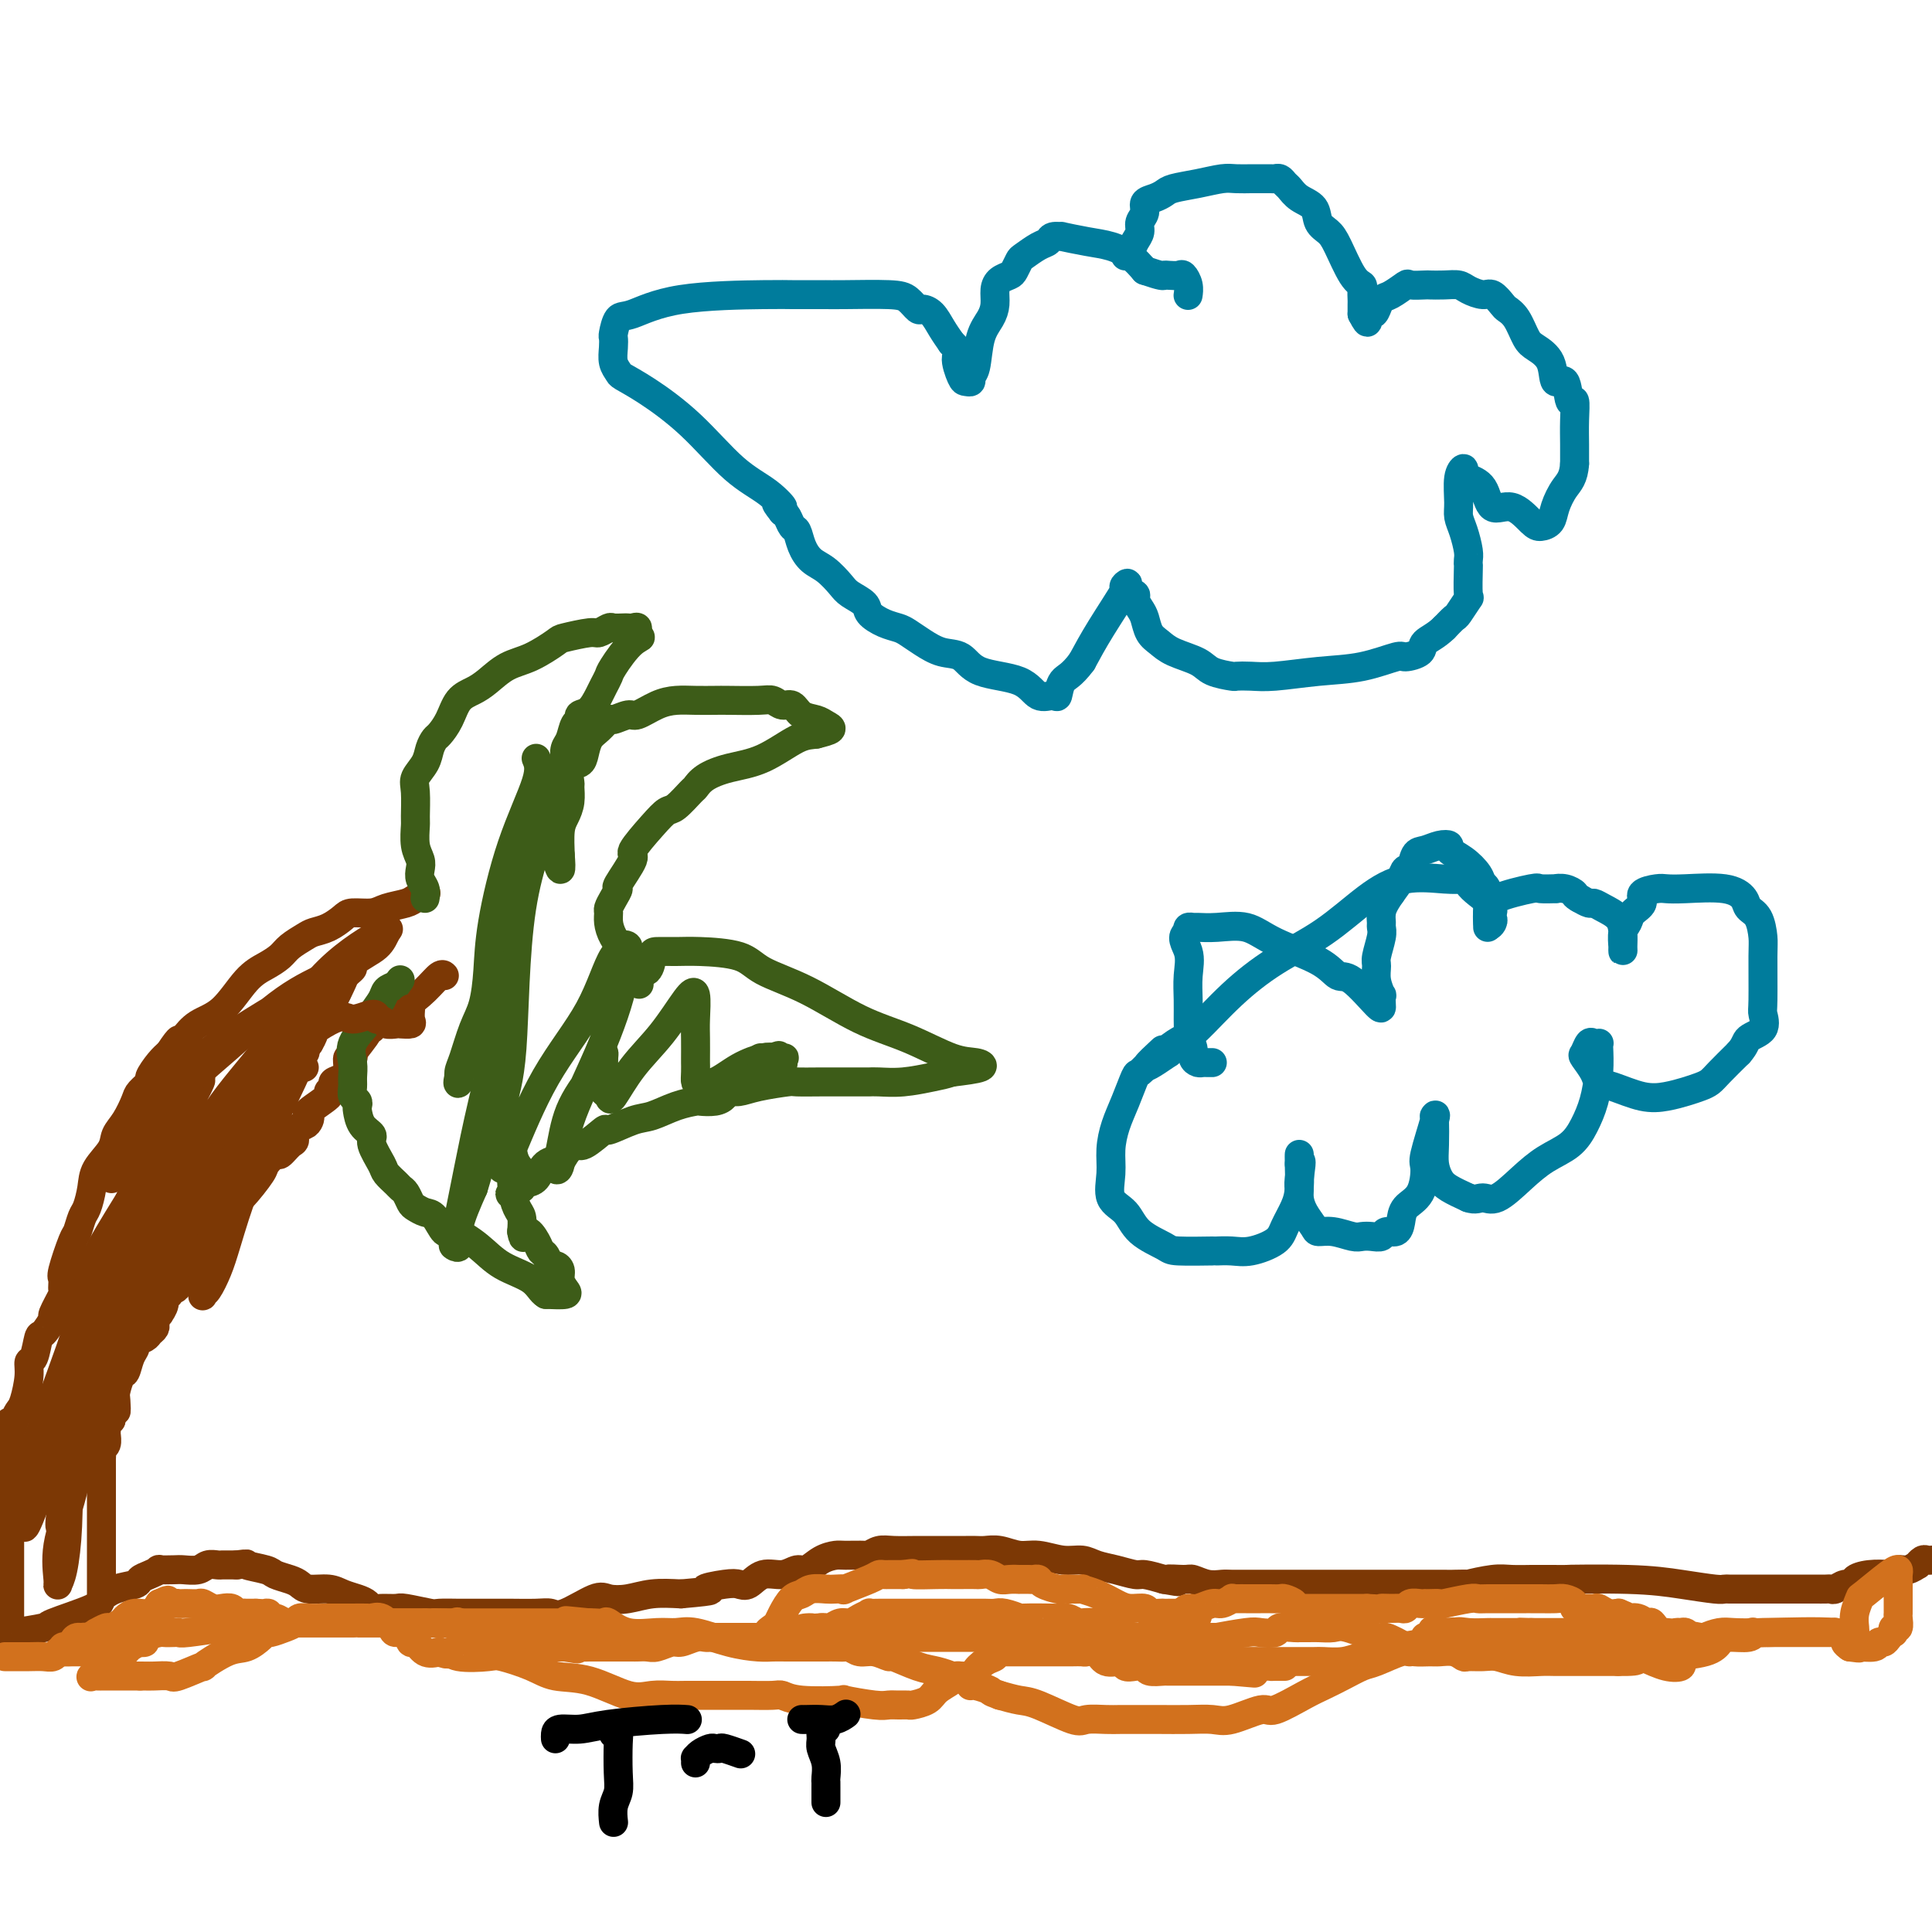 <svg viewBox='0 0 400 400' version='1.1' xmlns='http://www.w3.org/2000/svg' xmlns:xlink='http://www.w3.org/1999/xlink'><g fill='none' stroke='#7C3805' stroke-width='6' stroke-linecap='round' stroke-linejoin='round'><path d='M0,340c-0.245,-0.302 -0.490,-0.604 0,-1c0.490,-0.396 1.715,-0.886 2,-1c0.285,-0.114 -0.371,0.150 1,0c1.371,-0.150 4.767,-0.712 6,-1c1.233,-0.288 0.303,-0.301 2,-1c1.697,-0.699 6.023,-2.085 8,-3c1.977,-0.915 1.607,-1.358 2,-2c0.393,-0.642 1.550,-1.482 3,-2c1.450,-0.518 3.195,-0.713 4,-1c0.805,-0.287 0.671,-0.665 1,-1c0.329,-0.335 1.123,-0.626 2,-1c0.877,-0.374 1.838,-0.831 2,-1c0.162,-0.169 -0.477,-0.049 0,0c0.477,0.049 2.068,0.027 3,0c0.932,-0.027 1.205,-0.060 2,0c0.795,0.060 2.111,0.212 3,0c0.889,-0.212 1.352,-0.789 2,-1c0.648,-0.211 1.483,-0.057 2,0c0.517,0.057 0.716,0.015 1,0c0.284,-0.015 0.653,-0.004 1,0c0.347,0.004 0.670,0.001 1,0c0.330,-0.001 0.665,-0.001 1,0'/><path d='M49,324c3.016,-0.357 1.557,-0.251 2,0c0.443,0.251 2.788,0.646 4,1c1.212,0.354 1.290,0.669 2,1c0.710,0.331 2.052,0.680 3,1c0.948,0.320 1.503,0.611 2,1c0.497,0.389 0.935,0.878 2,1c1.065,0.122 2.757,-0.121 4,0c1.243,0.121 2.036,0.607 3,1c0.964,0.393 2.097,0.694 3,1c0.903,0.306 1.576,0.617 2,1c0.424,0.383 0.601,0.838 1,1c0.399,0.162 1.021,0.029 2,0c0.979,-0.029 2.314,0.045 3,0c0.686,-0.045 0.721,-0.208 2,0c1.279,0.208 3.800,0.788 5,1c1.200,0.212 1.078,0.057 2,0c0.922,-0.057 2.887,-0.015 4,0c1.113,0.015 1.372,0.004 2,0c0.628,-0.004 1.624,-0.002 3,0c1.376,0.002 3.131,0.004 4,0c0.869,-0.004 0.852,-0.012 2,0c1.148,0.012 3.461,0.045 5,0c1.539,-0.045 2.305,-0.169 3,0c0.695,0.169 1.321,0.630 3,0c1.679,-0.630 4.411,-2.351 6,-3c1.589,-0.649 2.034,-0.225 3,0c0.966,0.225 2.452,0.253 4,0c1.548,-0.253 3.156,-0.787 5,-1c1.844,-0.213 3.922,-0.107 6,0'/><path d='M141,330c8.977,-0.787 5.418,-0.755 5,-1c-0.418,-0.245 2.303,-0.768 4,-1c1.697,-0.232 2.370,-0.171 3,0c0.630,0.171 1.218,0.454 2,0c0.782,-0.454 1.759,-1.645 3,-2c1.241,-0.355 2.745,0.125 4,0c1.255,-0.125 2.259,-0.857 3,-1c0.741,-0.143 1.218,0.301 2,0c0.782,-0.301 1.868,-1.348 3,-2c1.132,-0.652 2.309,-0.911 3,-1c0.691,-0.089 0.896,-0.010 2,0c1.104,0.010 3.105,-0.050 4,0c0.895,0.050 0.682,0.210 1,0c0.318,-0.210 1.168,-0.788 2,-1c0.832,-0.212 1.647,-0.057 3,0c1.353,0.057 3.244,0.015 5,0c1.756,-0.015 3.376,-0.004 5,0c1.624,0.004 3.252,-0.000 4,0c0.748,0.000 0.615,0.004 1,0c0.385,-0.004 1.287,-0.016 2,0c0.713,0.016 1.236,0.061 2,0c0.764,-0.061 1.769,-0.227 3,0c1.231,0.227 2.688,0.849 4,1c1.312,0.151 2.478,-0.167 4,0c1.522,0.167 3.399,0.819 5,1c1.601,0.181 2.927,-0.110 4,0c1.073,0.110 1.892,0.621 3,1c1.108,0.379 2.503,0.627 4,1c1.497,0.373 3.095,0.870 4,1c0.905,0.130 1.116,-0.106 2,0c0.884,0.106 2.442,0.553 4,1'/><path d='M241,327c5.327,0.924 1.644,0.233 1,0c-0.644,-0.233 1.751,-0.010 3,0c1.249,0.010 1.350,-0.193 2,0c0.650,0.193 1.848,0.784 3,1c1.152,0.216 2.259,0.058 3,0c0.741,-0.058 1.117,-0.016 2,0c0.883,0.016 2.272,0.004 4,0c1.728,-0.004 3.795,-0.001 6,0c2.205,0.001 4.550,0.000 6,0c1.450,-0.000 2.007,-0.000 3,0c0.993,0.000 2.422,0.000 3,0c0.578,-0.000 0.304,-0.000 1,0c0.696,0.000 2.360,0.000 3,0c0.640,-0.000 0.255,-0.000 1,0c0.745,0.000 2.620,-0.000 4,0c1.380,0.000 2.265,0.000 3,0c0.735,-0.000 1.321,-0.000 2,0c0.679,0.000 1.450,0.000 2,0c0.550,-0.000 0.878,-0.000 2,0c1.122,0.000 3.039,0.001 4,0c0.961,-0.001 0.967,-0.004 1,0c0.033,0.004 0.093,0.015 1,0c0.907,-0.015 2.660,-0.057 3,0c0.340,0.057 -0.733,0.211 0,0c0.733,-0.211 3.271,-0.789 5,-1c1.729,-0.211 2.649,-0.057 4,0c1.351,0.057 3.133,0.015 4,0c0.867,-0.015 0.819,-0.004 1,0c0.181,0.004 0.590,0.002 1,0'/><path d='M319,327c12.561,0.012 4.962,0.042 5,0c0.038,-0.042 7.711,-0.155 13,0c5.289,0.155 8.194,0.577 11,1c2.806,0.423 5.512,0.845 7,1c1.488,0.155 1.757,0.041 2,0c0.243,-0.041 0.462,-0.011 1,0c0.538,0.011 1.397,0.003 2,0c0.603,-0.003 0.949,-0.001 2,0c1.051,0.001 2.805,0.000 4,0c1.195,-0.000 1.829,0.000 3,0c1.171,-0.000 2.877,-0.000 4,0c1.123,0.000 1.662,0.001 2,0c0.338,-0.001 0.474,-0.004 1,0c0.526,0.004 1.441,0.016 2,0c0.559,-0.016 0.761,-0.060 1,0c0.239,0.060 0.517,0.223 1,0c0.483,-0.223 1.173,-0.830 2,-1c0.827,-0.170 1.790,0.099 2,0c0.210,-0.099 -0.334,-0.567 0,-1c0.334,-0.433 1.545,-0.833 3,-1c1.455,-0.167 3.154,-0.101 4,0c0.846,0.101 0.839,0.238 1,0c0.161,-0.238 0.491,-0.852 1,-1c0.509,-0.148 1.197,0.171 2,0c0.803,-0.171 1.721,-0.830 2,-1c0.279,-0.170 -0.080,0.150 0,0c0.080,-0.150 0.598,-0.771 1,-1c0.402,-0.229 0.686,-0.065 1,0c0.314,0.065 0.657,0.033 1,0'/></g>
<g fill='none' stroke='#D2711D' stroke-width='6' stroke-linecap='round' stroke-linejoin='round'><path d='M1,343c0.380,0.001 0.760,0.001 1,0c0.240,-0.001 0.341,-0.004 1,0c0.659,0.004 1.877,0.015 3,0c1.123,-0.015 2.151,-0.057 3,0c0.849,0.057 1.518,0.211 2,0c0.482,-0.211 0.777,-0.789 1,-1c0.223,-0.211 0.373,-0.057 1,0c0.627,0.057 1.731,0.015 2,0c0.269,-0.015 -0.297,-0.004 0,0c0.297,0.004 1.458,0.001 2,0c0.542,-0.001 0.465,-0.000 1,0c0.535,0.000 1.683,0.000 2,0c0.317,-0.000 -0.195,-0.000 0,0c0.195,0.000 1.098,0.000 2,0'/><path d='M22,342c3.353,-0.562 1.235,-1.467 1,-2c-0.235,-0.533 1.412,-0.692 2,-1c0.588,-0.308 0.116,-0.763 0,-1c-0.116,-0.237 0.123,-0.256 0,0c-0.123,0.256 -0.606,0.787 -1,1c-0.394,0.213 -0.697,0.106 -1,0'/><path d='M23,339c-0.372,-0.451 -1.802,-0.077 -3,0c-1.198,0.077 -2.164,-0.141 -3,0c-0.836,0.141 -1.542,0.641 -2,1c-0.458,0.359 -0.670,0.577 -1,1c-0.330,0.423 -0.780,1.052 -1,1c-0.220,-0.052 -0.211,-0.783 0,-1c0.211,-0.217 0.625,0.081 1,0c0.375,-0.081 0.711,-0.543 1,-1c0.289,-0.457 0.529,-0.911 1,-1c0.471,-0.089 1.172,0.187 2,0c0.828,-0.187 1.784,-0.838 2,-1c0.216,-0.162 -0.308,0.164 0,0c0.308,-0.164 1.446,-0.819 2,-1c0.554,-0.181 0.522,0.111 1,0c0.478,-0.111 1.465,-0.624 2,-1c0.535,-0.376 0.618,-0.616 1,-1c0.382,-0.384 1.064,-0.911 2,-1c0.936,-0.089 2.124,0.260 3,0c0.876,-0.260 1.438,-1.130 2,-2'/><path d='M33,332c3.057,-1.392 1.199,-0.373 1,0c-0.199,0.373 1.260,0.100 2,0c0.740,-0.100 0.761,-0.028 1,0c0.239,0.028 0.697,0.011 1,0c0.303,-0.011 0.451,-0.017 1,0c0.549,0.017 1.499,0.056 2,0c0.501,-0.056 0.554,-0.207 1,0c0.446,0.207 1.285,0.774 2,1c0.715,0.226 1.306,0.113 2,0c0.694,-0.113 1.492,-0.226 2,0c0.508,0.226 0.728,0.793 1,1c0.272,0.207 0.598,0.056 1,0c0.402,-0.056 0.881,-0.015 1,0c0.119,0.015 -0.122,0.004 0,0c0.122,-0.004 0.606,-0.001 1,0c0.394,0.001 0.697,0.001 1,0'/><path d='M53,334c3.572,0.244 2.502,-0.145 2,0c-0.502,0.145 -0.438,0.823 0,1c0.438,0.177 1.248,-0.149 2,0c0.752,0.149 1.444,0.772 2,1c0.556,0.228 0.974,0.061 1,0c0.026,-0.061 -0.341,-0.016 0,0c0.341,0.016 1.391,0.004 2,0c0.609,-0.004 0.778,-0.001 1,0c0.222,0.001 0.497,0.000 1,0c0.503,-0.000 1.234,-0.000 2,0c0.766,0.000 1.568,0.000 2,0c0.432,-0.000 0.494,-0.000 1,0c0.506,0.000 1.457,0.000 2,0c0.543,-0.000 0.679,-0.000 1,0c0.321,0.000 0.827,0.000 1,0c0.173,-0.000 0.015,-0.000 0,0c-0.015,0.000 0.114,0.000 1,0c0.886,-0.000 2.528,-0.000 3,0c0.472,0.000 -0.225,0.000 0,0c0.225,-0.000 1.374,-0.000 2,0c0.626,0.000 0.731,0.000 1,0c0.269,-0.000 0.702,-0.000 1,0c0.298,0.000 0.461,0.000 1,0c0.539,-0.000 1.454,-0.000 2,0c0.546,0.000 0.724,0.000 1,0c0.276,-0.000 0.651,-0.000 1,0c0.349,0.000 0.671,0.000 1,0c0.329,0.000 0.664,0.000 1,0'/><path d='M88,336c5.805,0.310 2.816,0.083 2,0c-0.816,-0.083 0.541,-0.024 1,0c0.459,0.024 0.021,0.014 0,0c-0.021,-0.014 0.376,-0.032 1,0c0.624,0.032 1.477,0.114 2,0c0.523,-0.114 0.717,-0.424 1,0c0.283,0.424 0.653,1.582 1,2c0.347,0.418 0.669,0.097 1,0c0.331,-0.097 0.670,0.031 1,0c0.330,-0.031 0.652,-0.219 1,0c0.348,0.219 0.724,0.847 1,1c0.276,0.153 0.454,-0.169 1,0c0.546,0.169 1.461,0.830 2,1c0.539,0.170 0.703,-0.151 1,0c0.297,0.151 0.728,0.772 1,1c0.272,0.228 0.386,0.061 1,0c0.614,-0.061 1.728,-0.016 2,0c0.272,0.016 -0.297,0.004 0,0c0.297,-0.004 1.459,-0.001 2,0c0.541,0.001 0.459,0.000 1,0c0.541,-0.000 1.703,-0.000 2,0c0.297,0.000 -0.271,0.000 0,0c0.271,-0.000 1.381,-0.000 2,0c0.619,0.000 0.748,0.000 1,0c0.252,-0.000 0.626,-0.000 1,0'/><path d='M117,341c4.617,0.774 1.659,0.207 1,0c-0.659,-0.207 0.982,-0.056 2,0c1.018,0.056 1.415,0.015 2,0c0.585,-0.015 1.360,-0.004 2,0c0.640,0.004 1.144,0.001 2,0c0.856,-0.001 2.062,0.001 3,0c0.938,-0.001 1.606,-0.004 2,0c0.394,0.004 0.513,0.016 1,0c0.487,-0.016 1.341,-0.061 2,0c0.659,0.061 1.122,0.226 2,0c0.878,-0.226 2.172,-0.845 3,-1c0.828,-0.155 1.192,0.155 2,0c0.808,-0.155 2.060,-0.774 3,-1c0.940,-0.226 1.569,-0.061 2,0c0.431,0.061 0.665,0.016 1,0c0.335,-0.016 0.771,-0.004 1,0c0.229,0.004 0.250,0.001 1,0c0.750,-0.001 2.228,-0.000 3,0c0.772,0.000 0.837,0.000 1,0c0.163,-0.000 0.424,-0.000 1,0c0.576,0.000 1.468,0.000 2,0c0.532,-0.000 0.706,-0.000 1,0c0.294,0.000 0.709,0.000 1,0c0.291,-0.000 0.458,-0.000 1,0c0.542,0.000 1.458,0.000 2,0c0.542,-0.000 0.709,-0.000 1,0c0.291,0.000 0.707,0.000 1,0c0.293,-0.000 0.464,-0.000 1,0c0.536,0.000 1.439,0.000 2,0c0.561,-0.000 0.781,-0.000 1,0'/><path d='M167,339c7.844,-0.309 2.455,-0.083 1,0c-1.455,0.083 1.025,0.022 2,0c0.975,-0.022 0.445,-0.006 1,0c0.555,0.006 2.194,0.002 3,0c0.806,-0.002 0.778,-0.000 1,0c0.222,0.000 0.692,0.000 1,0c0.308,-0.000 0.453,-0.000 1,0c0.547,0.000 1.498,0.000 2,0c0.502,-0.000 0.557,-0.000 1,0c0.443,0.000 1.276,0.000 2,0c0.724,-0.000 1.340,-0.000 2,0c0.660,0.000 1.364,0.000 2,0c0.636,-0.000 1.204,-0.000 2,0c0.796,0.000 1.818,0.000 3,0c1.182,-0.000 2.522,-0.000 4,0c1.478,0.000 3.094,0.000 5,0c1.906,-0.000 4.103,-0.000 6,0c1.897,0.000 3.495,0.000 6,0c2.505,-0.000 5.919,-0.000 8,0c2.081,0.000 2.830,0.000 4,0c1.170,-0.000 2.760,-0.000 4,0c1.240,0.000 2.129,0.000 3,0c0.871,-0.000 1.724,-0.000 2,0c0.276,0.000 -0.026,0.000 0,0c0.026,0.000 0.380,-0.000 1,0c0.620,0.000 1.506,0.000 2,0c0.494,0.000 0.596,-0.000 1,0c0.404,0.000 1.109,0.000 2,0c0.891,0.000 1.969,-0.000 3,0c1.031,0.000 2.016,0.000 3,0'/><path d='M245,339c12.844,0.004 5.954,0.015 4,0c-1.954,-0.015 1.029,-0.056 2,0c0.971,0.056 -0.068,0.207 1,0c1.068,-0.207 4.244,-0.774 6,-1c1.756,-0.226 2.091,-0.113 3,0c0.909,0.113 2.394,0.227 3,0c0.606,-0.227 0.335,-0.793 1,-1c0.665,-0.207 2.265,-0.055 3,0c0.735,0.055 0.605,0.013 1,0c0.395,-0.013 1.315,0.005 2,0c0.685,-0.005 1.136,-0.031 2,0c0.864,0.031 2.140,0.120 3,0c0.860,-0.120 1.303,-0.449 3,0c1.697,0.449 4.647,1.675 6,2c1.353,0.325 1.110,-0.252 2,0c0.890,0.252 2.913,1.335 4,2c1.087,0.665 1.237,0.914 2,1c0.763,0.086 2.139,0.009 3,0c0.861,-0.009 1.206,0.050 2,0c0.794,-0.050 2.035,-0.211 3,0c0.965,0.211 1.652,0.792 2,1c0.348,0.208 0.355,0.042 1,0c0.645,-0.042 1.928,0.041 3,0c1.072,-0.041 1.932,-0.207 3,0c1.068,0.207 2.345,0.788 4,1c1.655,0.212 3.688,0.057 5,0c1.312,-0.057 1.904,-0.015 3,0c1.096,0.015 2.696,0.004 4,0c1.304,-0.004 2.313,-0.001 3,0c0.687,0.001 1.054,0.000 2,0c0.946,-0.000 2.473,-0.000 4,0'/><path d='M335,344c6.431,0.085 3.008,-0.702 3,-1c-0.008,-0.298 3.399,-0.108 5,0c1.601,0.108 1.395,0.135 3,0c1.605,-0.135 5.019,-0.432 7,-1c1.981,-0.568 2.529,-1.406 3,-2c0.471,-0.594 0.865,-0.944 2,-1c1.135,-0.056 3.011,0.181 4,0c0.989,-0.181 1.091,-0.781 1,-1c-0.091,-0.219 -0.375,-0.059 0,0c0.375,0.059 1.409,0.016 2,0c0.591,-0.016 0.737,-0.004 1,0c0.263,0.004 0.641,0.001 1,0c0.359,-0.001 0.698,-0.000 1,0c0.302,0.000 0.567,0.000 1,0c0.433,-0.000 1.033,-0.000 2,0c0.967,0.000 2.301,0.000 3,0c0.699,-0.000 0.764,-0.000 1,0c0.236,0.000 0.642,0.000 1,0c0.358,-0.000 0.668,-0.001 1,0c0.332,0.001 0.685,0.003 1,0c0.315,-0.003 0.591,-0.012 1,0c0.409,0.012 0.949,0.045 1,0c0.051,-0.045 -0.388,-0.167 0,0c0.388,0.167 1.605,0.622 2,1c0.395,0.378 -0.030,0.679 0,1c0.030,0.321 0.515,0.660 1,1'/><path d='M383,341c3.068,0.447 1.739,0.065 2,0c0.261,-0.065 2.112,0.189 3,0c0.888,-0.189 0.813,-0.820 1,-1c0.187,-0.180 0.638,0.091 1,0c0.362,-0.091 0.637,-0.544 1,-1c0.363,-0.456 0.815,-0.914 1,-1c0.185,-0.086 0.102,0.198 0,0c-0.102,-0.198 -0.224,-0.880 0,-1c0.224,-0.120 0.792,0.322 1,0c0.208,-0.322 0.056,-1.410 0,-2c-0.056,-0.590 -0.014,-0.684 0,-1c0.014,-0.316 0.001,-0.855 0,-2c-0.001,-1.145 0.010,-2.895 0,-4c-0.010,-1.105 -0.040,-1.566 0,-2c0.040,-0.434 0.151,-0.840 0,-1c-0.151,-0.160 -0.562,-0.075 -2,1c-1.438,1.075 -3.902,3.139 -5,4c-1.098,0.861 -0.830,0.519 -1,1c-0.170,0.481 -0.776,1.783 -1,3c-0.224,1.217 -0.064,2.348 0,3c0.064,0.652 0.032,0.826 0,1'/><path d='M384,338c-0.470,1.239 -0.644,0.335 -4,0c-3.356,-0.335 -9.895,-0.101 -14,0c-4.105,0.101 -5.778,0.068 -7,0c-1.222,-0.068 -1.995,-0.173 -3,0c-1.005,0.173 -2.244,0.624 -3,1c-0.756,0.376 -1.030,0.678 -1,1c0.030,0.322 0.364,0.664 0,1c-0.364,0.336 -1.425,0.666 -2,1c-0.575,0.334 -0.662,0.672 -1,1c-0.338,0.328 -0.926,0.645 -1,1c-0.074,0.355 0.365,0.750 0,1c-0.365,0.250 -1.533,0.357 -3,0c-1.467,-0.357 -3.234,-1.179 -5,-2'/><path d='M340,343c-1.884,-0.536 -4.095,-0.876 -5,-1c-0.905,-0.124 -0.503,-0.033 -1,0c-0.497,0.033 -1.892,0.009 -3,0c-1.108,-0.009 -1.931,-0.001 -3,0c-1.069,0.001 -2.386,-0.004 -4,0c-1.614,0.004 -3.524,0.017 -5,0c-1.476,-0.017 -2.517,-0.065 -3,0c-0.483,0.065 -0.407,0.243 -1,0c-0.593,-0.243 -1.853,-0.906 -2,-1c-0.147,-0.094 0.820,0.381 0,0c-0.820,-0.381 -3.426,-1.618 -5,-2c-1.574,-0.382 -2.116,0.089 -3,0c-0.884,-0.089 -2.110,-0.740 -3,-1c-0.890,-0.260 -1.445,-0.130 -2,0'/><path d='M300,338c-6.381,-0.833 -2.332,-0.416 -1,0c1.332,0.416 -0.052,0.833 -1,1c-0.948,0.167 -1.459,0.086 -2,0c-0.541,-0.086 -1.114,-0.178 -1,0c0.114,0.178 0.913,0.626 0,1c-0.913,0.374 -3.537,0.675 -5,1c-1.463,0.325 -1.765,0.676 -3,1c-1.235,0.324 -3.404,0.623 -5,1c-1.596,0.377 -2.618,0.833 -4,1c-1.382,0.167 -3.122,0.045 -4,0c-0.878,-0.045 -0.892,-0.012 -2,0c-1.108,0.012 -3.309,0.004 -5,0c-1.691,-0.004 -2.872,-0.004 -3,0c-0.128,0.004 0.797,0.011 -1,0c-1.797,-0.011 -6.314,-0.042 -8,0c-1.686,0.042 -0.539,0.157 -1,0c-0.461,-0.157 -2.530,-0.586 -4,-1c-1.470,-0.414 -2.342,-0.815 -3,-1c-0.658,-0.185 -1.101,-0.155 -2,0c-0.899,0.155 -2.253,0.435 -3,0c-0.747,-0.435 -0.886,-1.585 -1,-2c-0.114,-0.415 -0.201,-0.097 -1,0c-0.799,0.097 -2.308,-0.029 -3,0c-0.692,0.029 -0.567,0.214 -1,0c-0.433,-0.214 -1.424,-0.827 -2,-1c-0.576,-0.173 -0.736,0.093 -1,0c-0.264,-0.093 -0.632,-0.547 -1,-1'/><path d='M232,338c-3.606,-0.883 -1.123,-0.092 -1,0c0.123,0.092 -2.116,-0.515 -3,-1c-0.884,-0.485 -0.413,-0.848 -1,-1c-0.587,-0.152 -2.232,-0.093 -3,0c-0.768,0.093 -0.659,0.221 -1,0c-0.341,-0.221 -1.132,-0.790 -2,-1c-0.868,-0.210 -1.811,-0.060 -2,0c-0.189,0.060 0.378,0.030 -1,0c-1.378,-0.030 -4.700,-0.061 -6,0c-1.300,0.061 -0.577,0.212 -1,0c-0.423,-0.212 -1.992,-0.789 -3,-1c-1.008,-0.211 -1.455,-0.057 -2,0c-0.545,0.057 -1.190,0.015 -2,0c-0.810,-0.015 -1.786,-0.004 -2,0c-0.214,0.004 0.335,0.001 0,0c-0.335,-0.001 -1.555,-0.000 -2,0c-0.445,0.000 -0.115,0.000 -1,0c-0.885,-0.000 -2.985,-0.000 -4,0c-1.015,0.000 -0.945,0.000 -2,0c-1.055,-0.000 -3.234,-0.001 -5,0c-1.766,0.001 -3.120,0.003 -4,0c-0.880,-0.003 -1.285,-0.011 -2,0c-0.715,0.011 -1.738,0.040 -2,0c-0.262,-0.040 0.238,-0.151 0,0c-0.238,0.151 -1.216,0.562 -2,1c-0.784,0.438 -1.376,0.902 -2,1c-0.624,0.098 -1.281,-0.170 -2,0c-0.719,0.170 -1.501,0.776 -2,1c-0.499,0.224 -0.714,0.064 -1,0c-0.286,-0.064 -0.643,-0.032 -1,0'/><path d='M170,337c-6.255,0.403 -2.893,-0.088 -2,0c0.893,0.088 -0.683,0.757 -2,1c-1.317,0.243 -2.374,0.062 -3,0c-0.626,-0.062 -0.820,-0.005 -1,0c-0.180,0.005 -0.347,-0.042 -1,0c-0.653,0.042 -1.791,0.172 -2,0c-0.209,-0.172 0.510,-0.648 1,-1c0.490,-0.352 0.749,-0.581 1,-1c0.251,-0.419 0.494,-1.026 1,-2c0.506,-0.974 1.275,-2.313 2,-3c0.725,-0.687 1.404,-0.720 2,-1c0.596,-0.280 1.108,-0.805 2,-1c0.892,-0.195 2.165,-0.059 3,0c0.835,0.059 1.232,0.040 2,0c0.768,-0.040 1.908,-0.102 2,0c0.092,0.102 -0.862,0.367 0,0c0.862,-0.367 3.540,-1.366 5,-2c1.460,-0.634 1.701,-0.902 2,-1c0.299,-0.098 0.658,-0.026 1,0c0.342,0.026 0.669,0.007 1,0c0.331,-0.007 0.666,-0.002 1,0c0.334,0.002 0.667,0.001 1,0c0.333,-0.001 0.667,-0.000 1,0'/><path d='M187,326c3.132,-0.464 1.463,-0.124 2,0c0.537,0.124 3.281,0.034 5,0c1.719,-0.034 2.414,-0.010 3,0c0.586,0.010 1.063,0.006 2,0c0.937,-0.006 2.333,-0.016 3,0c0.667,0.016 0.603,0.057 1,0c0.397,-0.057 1.253,-0.211 2,0c0.747,0.211 1.384,0.789 2,1c0.616,0.211 1.212,0.057 2,0c0.788,-0.057 1.770,-0.016 2,0c0.230,0.016 -0.291,0.007 0,0c0.291,-0.007 1.395,-0.012 2,0c0.605,0.012 0.712,0.042 1,0c0.288,-0.042 0.757,-0.155 1,0c0.243,0.155 0.259,0.578 1,1c0.741,0.422 2.207,0.845 3,1c0.793,0.155 0.914,0.044 1,0c0.086,-0.044 0.137,-0.019 1,0c0.863,0.019 2.537,0.034 3,0c0.463,-0.034 -0.286,-0.115 0,0c0.286,0.115 1.605,0.427 3,1c1.395,0.573 2.864,1.407 4,2c1.136,0.593 1.939,0.943 3,1c1.061,0.057 2.378,-0.181 3,0c0.622,0.181 0.547,0.781 1,1c0.453,0.219 1.434,0.059 2,0c0.566,-0.059 0.719,-0.016 1,0c0.281,0.016 0.691,0.004 1,0c0.309,-0.004 0.517,-0.001 1,0c0.483,0.001 1.242,0.001 2,0'/><path d='M245,334c5.198,1.148 2.193,0.519 1,0c-1.193,-0.519 -0.575,-0.927 0,-1c0.575,-0.073 1.106,0.191 2,0c0.894,-0.191 2.150,-0.836 3,-1c0.850,-0.164 1.292,0.152 2,0c0.708,-0.152 1.681,-0.773 2,-1c0.319,-0.227 -0.016,-0.061 0,0c0.016,0.061 0.385,0.016 1,0c0.615,-0.016 1.477,-0.004 2,0c0.523,0.004 0.708,0.001 1,0c0.292,-0.001 0.693,-0.001 1,0c0.307,0.001 0.521,0.003 1,0c0.479,-0.003 1.224,-0.011 2,0c0.776,0.011 1.584,0.041 2,0c0.416,-0.041 0.440,-0.155 1,0c0.560,0.155 1.654,0.577 2,1c0.346,0.423 -0.057,0.845 0,1c0.057,0.155 0.574,0.041 1,0c0.426,-0.041 0.761,-0.011 1,0c0.239,0.011 0.381,0.003 1,0c0.619,-0.003 1.714,-0.001 2,0c0.286,0.001 -0.237,0.000 0,0c0.237,-0.000 1.235,-0.000 2,0c0.765,0.000 1.298,0.000 2,0c0.702,-0.000 1.574,-0.000 2,0c0.426,0.000 0.408,0.000 1,0c0.592,-0.000 1.796,-0.000 3,0'/><path d='M283,333c4.919,0.308 3.215,0.079 3,0c-0.215,-0.079 1.059,-0.007 2,0c0.941,0.007 1.548,-0.051 2,0c0.452,0.051 0.748,0.210 1,0c0.252,-0.210 0.462,-0.788 1,-1c0.538,-0.212 1.406,-0.057 2,0c0.594,0.057 0.915,0.016 1,0c0.085,-0.016 -0.065,-0.008 0,0c0.065,0.008 0.346,0.016 1,0c0.654,-0.016 1.682,-0.057 2,0c0.318,0.057 -0.072,0.211 1,0c1.072,-0.211 3.607,-0.789 5,-1c1.393,-0.211 1.643,-0.057 2,0c0.357,0.057 0.820,0.015 2,0c1.180,-0.015 3.077,-0.004 4,0c0.923,0.004 0.873,0.001 1,0c0.127,-0.001 0.431,-0.000 1,0c0.569,0.000 1.402,0.000 2,0c0.598,-0.000 0.961,-0.001 1,0c0.039,0.001 -0.244,0.003 0,0c0.244,-0.003 1.017,-0.011 2,0c0.983,0.011 2.178,0.041 3,0c0.822,-0.041 1.271,-0.154 2,0c0.729,0.154 1.739,0.576 2,1c0.261,0.424 -0.226,0.849 0,1c0.226,0.151 1.164,0.026 2,0c0.836,-0.026 1.569,0.045 2,0c0.431,-0.045 0.559,-0.208 1,0c0.441,0.208 1.196,0.787 2,1c0.804,0.213 1.658,0.061 2,0c0.342,-0.061 0.171,-0.030 0,0'/><path d='M335,334c2.372,0.709 1.803,0.982 2,1c0.197,0.018 1.159,-0.220 2,0c0.841,0.220 1.559,0.896 2,1c0.441,0.104 0.604,-0.366 1,0c0.396,0.366 1.024,1.566 2,2c0.976,0.434 2.301,0.102 3,0c0.699,-0.102 0.771,0.026 1,0c0.229,-0.026 0.615,-0.207 1,0c0.385,0.207 0.768,0.802 1,1c0.232,0.198 0.315,0.001 1,0c0.685,-0.001 1.974,0.196 1,0c-0.974,-0.196 -4.212,-0.785 -7,-1c-2.788,-0.215 -5.125,-0.058 -7,0c-1.875,0.058 -3.286,0.015 -5,0c-1.714,-0.015 -3.730,-0.004 -5,0c-1.270,0.004 -1.793,0.001 -3,0c-1.207,-0.001 -3.097,-0.000 -4,0c-0.903,0.000 -0.819,0.000 -1,0c-0.181,-0.000 -0.626,-0.000 -1,0c-0.374,0.000 -0.678,0.000 -1,0c-0.322,-0.000 -0.661,-0.000 -1,0'/><path d='M317,338c-5.057,-0.155 -1.198,-0.041 0,0c1.198,0.041 -0.264,0.011 -1,0c-0.736,-0.011 -0.746,-0.002 -1,0c-0.254,0.002 -0.752,-0.001 -2,0c-1.248,0.001 -3.247,0.007 -4,0c-0.753,-0.007 -0.260,-0.027 -1,0c-0.740,0.027 -2.713,0.103 -4,0c-1.287,-0.103 -1.889,-0.383 -3,0c-1.111,0.383 -2.731,1.430 -4,2c-1.269,0.570 -2.187,0.663 -3,1c-0.813,0.337 -1.522,0.919 -2,1c-0.478,0.081 -0.725,-0.340 -2,0c-1.275,0.340 -3.577,1.440 -5,2c-1.423,0.560 -1.968,0.579 -3,1c-1.032,0.421 -2.552,1.246 -4,2c-1.448,0.754 -2.824,1.439 -4,2c-1.176,0.561 -2.151,0.998 -4,2c-1.849,1.002 -4.572,2.570 -6,3c-1.428,0.430 -1.561,-0.277 -3,0c-1.439,0.277 -4.183,1.538 -6,2c-1.817,0.462 -2.706,0.124 -4,0c-1.294,-0.124 -2.992,-0.033 -5,0c-2.008,0.033 -4.328,0.008 -6,0c-1.672,-0.008 -2.698,0.001 -4,0c-1.302,-0.001 -2.880,-0.011 -4,0c-1.120,0.011 -1.783,0.042 -3,0c-1.217,-0.042 -2.989,-0.158 -4,0c-1.011,0.158 -1.261,0.589 -3,0c-1.739,-0.589 -4.968,-2.197 -7,-3c-2.032,-0.803 -2.866,-0.801 -4,-1c-1.134,-0.199 -2.567,-0.600 -4,-1'/><path d='M207,351c-2.613,-0.936 -1.644,-0.777 -2,-1c-0.356,-0.223 -2.037,-0.829 -3,-1c-0.963,-0.171 -1.209,0.095 -1,0c0.209,-0.095 0.873,-0.549 0,-1c-0.873,-0.451 -3.282,-0.899 -4,-1c-0.718,-0.101 0.255,0.146 0,0c-0.255,-0.146 -1.737,-0.684 -3,-1c-1.263,-0.316 -2.306,-0.409 -4,-1c-1.694,-0.591 -4.041,-1.679 -5,-2c-0.959,-0.321 -0.532,0.124 -1,0c-0.468,-0.124 -1.830,-0.818 -3,-1c-1.170,-0.182 -2.148,0.147 -3,0c-0.852,-0.147 -1.577,-0.772 -2,-1c-0.423,-0.228 -0.542,-0.061 -1,0c-0.458,0.061 -1.253,0.016 -2,0c-0.747,-0.016 -1.446,-0.005 -2,0c-0.554,0.005 -0.964,0.002 -1,0c-0.036,-0.002 0.303,-0.002 -1,0c-1.303,0.002 -4.249,0.007 -6,0c-1.751,-0.007 -2.306,-0.026 -3,0c-0.694,0.026 -1.527,0.097 -3,0c-1.473,-0.097 -3.587,-0.364 -6,-1c-2.413,-0.636 -5.127,-1.642 -7,-2c-1.873,-0.358 -2.907,-0.068 -4,0c-1.093,0.068 -2.247,-0.087 -4,0c-1.753,0.087 -4.105,0.416 -6,0c-1.895,-0.416 -3.333,-1.575 -4,-2c-0.667,-0.425 -0.564,-0.114 -1,0c-0.436,0.114 -1.410,0.033 -2,0c-0.590,-0.033 -0.795,-0.016 -1,0'/><path d='M122,336c-9.229,-0.928 -2.802,-0.249 -1,0c1.802,0.249 -1.020,0.067 -2,0c-0.980,-0.067 -0.118,-0.018 -1,0c-0.882,0.018 -3.507,0.005 -5,0c-1.493,-0.005 -1.853,-0.001 -2,0c-0.147,0.001 -0.081,0.000 -3,0c-2.919,-0.000 -8.821,-0.000 -11,0c-2.179,0.000 -0.633,0.000 -2,0c-1.367,-0.000 -5.646,-0.000 -8,0c-2.354,0.000 -2.781,0.000 -4,0c-1.219,-0.000 -3.229,-0.000 -5,0c-1.771,0.000 -3.303,0.000 -5,0c-1.697,-0.000 -3.559,-0.000 -5,0c-1.441,0.000 -2.460,0.000 -3,0c-0.540,-0.000 -0.599,-0.001 -1,0c-0.401,0.001 -1.142,0.004 -2,0c-0.858,-0.004 -1.832,-0.015 -3,0c-1.168,0.015 -2.531,0.056 -4,0c-1.469,-0.056 -3.045,-0.207 -4,0c-0.955,0.207 -1.289,0.774 -2,1c-0.711,0.226 -1.800,0.113 -2,0c-0.200,-0.113 0.489,-0.226 -1,0c-1.489,0.226 -5.156,0.792 -7,1c-1.844,0.208 -1.865,0.059 -2,0c-0.135,-0.059 -0.385,-0.026 -1,0c-0.615,0.026 -1.596,0.046 -2,0c-0.404,-0.046 -0.232,-0.157 -1,0c-0.768,0.157 -2.476,0.581 -3,1c-0.524,0.419 0.136,0.834 0,1c-0.136,0.166 -1.068,0.083 -2,0'/><path d='M28,340c-3.512,0.574 -0.790,0.008 0,0c0.790,-0.008 -0.350,0.541 -1,1c-0.650,0.459 -0.809,0.826 -1,1c-0.191,0.174 -0.414,0.153 -1,0c-0.586,-0.153 -1.534,-0.440 -2,0c-0.466,0.440 -0.451,1.606 -1,2c-0.549,0.394 -1.661,0.014 -2,0c-0.339,-0.014 0.095,0.336 0,1c-0.095,0.664 -0.721,1.642 -1,2c-0.279,0.358 -0.213,0.096 0,0c0.213,-0.096 0.573,-0.026 1,0c0.427,0.026 0.923,0.007 2,0c1.077,-0.007 2.736,-0.002 4,0c1.264,0.002 2.132,0.001 3,0'/><path d='M29,347c2.054,0.010 2.189,0.034 3,0c0.811,-0.034 2.300,-0.125 3,0c0.700,0.125 0.613,0.466 2,0c1.387,-0.466 4.249,-1.739 5,-2c0.751,-0.261 -0.608,0.490 0,0c0.608,-0.490 3.183,-2.222 5,-3c1.817,-0.778 2.874,-0.604 4,-1c1.126,-0.396 2.319,-1.363 3,-2c0.681,-0.637 0.850,-0.945 1,-1c0.150,-0.055 0.280,0.143 1,0c0.720,-0.143 2.029,-0.627 3,-1c0.971,-0.373 1.605,-0.636 2,-1c0.395,-0.364 0.552,-0.830 1,-1c0.448,-0.170 1.189,-0.046 2,0c0.811,0.046 1.694,0.013 3,0c1.306,-0.013 3.035,-0.005 4,0c0.965,0.005 1.166,0.008 2,0c0.834,-0.008 2.303,-0.026 3,0c0.697,0.026 0.624,0.096 1,0c0.376,-0.096 1.200,-0.357 2,0c0.800,0.357 1.576,1.334 2,2c0.424,0.666 0.497,1.023 1,1c0.503,-0.023 1.436,-0.426 2,0c0.564,0.426 0.759,1.681 1,2c0.241,0.319 0.526,-0.299 1,0c0.474,0.299 1.135,1.514 2,2c0.865,0.486 1.932,0.243 3,0'/><path d='M91,342c2.278,1.024 1.974,0.084 2,0c0.026,-0.084 0.381,0.689 2,1c1.619,0.311 4.502,0.161 6,0c1.498,-0.161 1.611,-0.333 3,0c1.389,0.333 4.054,1.171 6,2c1.946,0.829 3.172,1.648 5,2c1.828,0.352 4.259,0.238 7,1c2.741,0.762 5.794,2.400 8,3c2.206,0.600 3.566,0.161 5,0c1.434,-0.161 2.941,-0.043 4,0c1.059,0.043 1.670,0.012 3,0c1.330,-0.012 3.377,-0.004 5,0c1.623,0.004 2.820,0.005 4,0c1.180,-0.005 2.343,-0.015 4,0c1.657,0.015 3.808,0.056 5,0c1.192,-0.056 1.425,-0.207 2,0c0.575,0.207 1.491,0.773 4,1c2.509,0.227 6.611,0.113 8,0c1.389,-0.113 0.064,-0.227 1,0c0.936,0.227 4.133,0.793 6,1c1.867,0.207 2.405,0.053 3,0c0.595,-0.053 1.246,-0.006 2,0c0.754,0.006 1.610,-0.029 2,0c0.390,0.029 0.314,0.123 1,0c0.686,-0.123 2.133,-0.464 3,-1c0.867,-0.536 1.152,-1.268 2,-2c0.848,-0.732 2.258,-1.464 3,-2c0.742,-0.536 0.815,-0.875 1,-1c0.185,-0.125 0.481,-0.036 1,0c0.519,0.036 1.259,0.018 2,0'/><path d='M201,347c2.148,-1.045 1.019,-0.658 1,-1c-0.019,-0.342 1.072,-1.412 2,-2c0.928,-0.588 1.692,-0.693 2,-1c0.308,-0.307 0.162,-0.814 0,-1c-0.162,-0.186 -0.338,-0.050 0,0c0.338,0.050 1.189,0.013 2,0c0.811,-0.013 1.580,-0.004 2,0c0.420,0.004 0.489,0.001 1,0c0.511,-0.001 1.462,-0.000 2,0c0.538,0.000 0.662,0.000 1,0c0.338,-0.000 0.891,0.000 1,0c0.109,-0.000 -0.227,-0.000 0,0c0.227,0.000 1.015,0.001 2,0c0.985,-0.001 2.165,-0.002 3,0c0.835,0.002 1.325,0.008 2,0c0.675,-0.008 1.537,-0.031 2,0c0.463,0.031 0.529,0.117 1,0c0.471,-0.117 1.347,-0.438 2,0c0.653,0.438 1.082,1.633 2,2c0.918,0.367 2.324,-0.094 3,0c0.676,0.094 0.622,0.743 1,1c0.378,0.257 1.188,0.121 2,0c0.812,-0.121 1.626,-0.229 2,0c0.374,0.229 0.308,0.793 1,1c0.692,0.207 2.143,0.055 3,0c0.857,-0.055 1.121,-0.015 1,0c-0.121,0.015 -0.626,0.004 0,0c0.626,-0.004 2.384,-0.001 3,0c0.616,0.001 0.089,0.000 1,0c0.911,-0.000 3.260,-0.000 5,0c1.740,0.000 2.870,0.000 4,0'/><path d='M255,346c8.030,0.679 3.604,0.378 3,0c-0.604,-0.378 2.612,-0.833 4,-1c1.388,-0.167 0.946,-0.045 1,0c0.054,0.045 0.602,0.012 1,0c0.398,-0.012 0.646,-0.003 1,0c0.354,0.003 0.816,0.001 1,0c0.184,-0.001 0.092,-0.000 0,0'/></g>
<g fill='none' stroke='#7C3805' stroke-width='6' stroke-linecap='round' stroke-linejoin='round'><path d='M2,335c0.000,-0.132 0.000,-0.263 0,-1c0.000,-0.737 0.000,-2.078 0,-3c0.000,-0.922 0.000,-1.424 0,-2c0.000,-0.576 0.000,-1.224 0,-2c0.000,-0.776 0.000,-1.679 0,-2c0.000,-0.321 -0.000,-0.059 0,-1c0.000,-0.941 0.000,-3.085 0,-4c0.000,-0.915 0.000,-0.601 0,-1c0.000,-0.399 0.000,-1.511 0,-2c0.000,-0.489 -0.000,-0.354 0,-1c0.000,-0.646 0.000,-2.071 0,-3c-0.000,-0.929 -0.000,-1.361 0,-2c0.000,-0.639 0.000,-1.485 0,-2c-0.000,-0.515 0.000,-0.700 0,-1c0.000,-0.300 0.000,-0.717 0,-1c-0.000,-0.283 -0.000,-0.432 0,-1c0.000,-0.568 0.000,-1.554 0,-2c-0.000,-0.446 -0.000,-0.351 0,-1c0.000,-0.649 0.000,-2.043 0,-3c0.000,-0.957 0.000,-1.479 0,-2'/><path d='M2,298c-0.048,-6.084 -0.166,-2.795 0,-2c0.166,0.795 0.618,-0.905 1,-2c0.382,-1.095 0.694,-1.586 1,-2c0.306,-0.414 0.607,-0.753 1,-2c0.393,-1.247 0.877,-3.403 1,-5c0.123,-1.597 -0.117,-2.635 0,-3c0.117,-0.365 0.590,-0.055 1,-1c0.410,-0.945 0.759,-3.143 1,-4c0.241,-0.857 0.376,-0.371 1,-1c0.624,-0.629 1.737,-2.372 2,-3c0.263,-0.628 -0.324,-0.142 0,-1c0.324,-0.858 1.558,-3.060 2,-4c0.442,-0.940 0.093,-0.617 0,-1c-0.093,-0.383 0.069,-1.472 0,-2c-0.069,-0.528 -0.370,-0.496 0,-2c0.370,-1.504 1.409,-4.544 2,-6c0.591,-1.456 0.734,-1.326 1,-2c0.266,-0.674 0.656,-2.151 1,-3c0.344,-0.849 0.641,-1.070 1,-2c0.359,-0.930 0.781,-2.568 1,-4c0.219,-1.432 0.234,-2.656 1,-4c0.766,-1.344 2.284,-2.807 3,-4c0.716,-1.193 0.631,-2.117 1,-3c0.369,-0.883 1.194,-1.726 2,-3c0.806,-1.274 1.595,-2.978 2,-4c0.405,-1.022 0.426,-1.362 1,-2c0.574,-0.638 1.700,-1.573 2,-2c0.300,-0.427 -0.227,-0.346 0,-1c0.227,-0.654 1.208,-2.044 2,-3c0.792,-0.956 1.396,-1.478 2,-2'/><path d='M35,218c2.745,-4.147 2.106,-2.515 2,-2c-0.106,0.515 0.320,-0.089 1,-1c0.680,-0.911 1.614,-2.131 3,-3c1.386,-0.869 3.224,-1.387 5,-3c1.776,-1.613 3.491,-4.320 5,-6c1.509,-1.680 2.812,-2.334 4,-3c1.188,-0.666 2.260,-1.343 3,-2c0.740,-0.657 1.147,-1.293 2,-2c0.853,-0.707 2.152,-1.486 3,-2c0.848,-0.514 1.245,-0.764 2,-1c0.755,-0.236 1.866,-0.459 3,-1c1.134,-0.541 2.289,-1.402 3,-2c0.711,-0.598 0.977,-0.934 2,-1c1.023,-0.066 2.803,0.136 4,0c1.197,-0.136 1.810,-0.611 3,-1c1.190,-0.389 2.958,-0.692 4,-1c1.042,-0.308 1.357,-0.621 2,-1c0.643,-0.379 1.612,-0.822 2,-1c0.388,-0.178 0.194,-0.089 0,0'/><path d='M21,330c-0.000,-0.472 -0.000,-0.945 0,-1c0.000,-0.055 0.000,0.306 0,0c-0.000,-0.306 -0.000,-1.281 0,-2c0.000,-0.719 0.000,-1.184 0,-2c-0.000,-0.816 -0.000,-1.984 0,-3c0.000,-1.016 0.000,-1.882 0,-2c-0.000,-0.118 -0.000,0.511 0,0c0.000,-0.511 0.000,-2.163 0,-3c-0.000,-0.837 -0.000,-0.860 0,-1c0.000,-0.140 0.000,-0.396 0,-1c-0.000,-0.604 -0.000,-1.557 0,-2c0.000,-0.443 0.000,-0.377 0,-1c-0.000,-0.623 -0.000,-1.935 0,-3c0.000,-1.065 0.000,-1.882 0,-2c-0.000,-0.118 -0.001,0.462 0,0c0.001,-0.462 0.004,-1.968 0,-3c-0.004,-1.032 -0.015,-1.590 0,-2c0.015,-0.410 0.057,-0.672 0,-1c-0.057,-0.328 -0.212,-0.722 0,-1c0.212,-0.278 0.792,-0.439 1,-1c0.208,-0.561 0.046,-1.521 0,-2c-0.046,-0.479 0.026,-0.475 0,-1c-0.026,-0.525 -0.150,-1.579 0,-2c0.150,-0.421 0.575,-0.211 1,0'/><path d='M23,294c0.532,-5.921 0.864,-2.722 1,-2c0.136,0.722 0.078,-1.031 0,-2c-0.078,-0.969 -0.174,-1.152 0,-2c0.174,-0.848 0.619,-2.360 1,-3c0.381,-0.640 0.697,-0.409 1,-1c0.303,-0.591 0.592,-2.004 1,-3c0.408,-0.996 0.936,-1.576 1,-2c0.064,-0.424 -0.336,-0.691 0,-1c0.336,-0.309 1.410,-0.660 2,-1c0.590,-0.340 0.698,-0.670 1,-1c0.302,-0.330 0.798,-0.661 1,-1c0.202,-0.339 0.111,-0.685 0,-1c-0.111,-0.315 -0.241,-0.600 0,-1c0.241,-0.400 0.853,-0.915 1,-1c0.147,-0.085 -0.172,0.260 0,0c0.172,-0.260 0.833,-1.127 1,-2c0.167,-0.873 -0.162,-1.754 0,-2c0.162,-0.246 0.814,0.141 1,0c0.186,-0.141 -0.093,-0.811 0,-1c0.093,-0.189 0.560,0.103 1,0c0.440,-0.103 0.853,-0.600 1,-1c0.147,-0.400 0.028,-0.702 0,-1c-0.028,-0.298 0.034,-0.591 0,-1c-0.034,-0.409 -0.164,-0.934 0,-1c0.164,-0.066 0.621,0.328 1,0c0.379,-0.328 0.680,-1.380 1,-2c0.320,-0.620 0.660,-0.810 1,-1'/><path d='M40,260c1.813,-3.026 0.345,-1.589 0,-1c-0.345,0.589 0.432,0.332 1,0c0.568,-0.332 0.926,-0.738 1,-1c0.074,-0.262 -0.134,-0.380 0,-1c0.134,-0.620 0.612,-1.741 1,-2c0.388,-0.259 0.686,0.344 1,0c0.314,-0.344 0.645,-1.637 1,-2c0.355,-0.363 0.734,0.202 1,0c0.266,-0.202 0.418,-1.173 1,-2c0.582,-0.827 1.594,-1.512 3,-3c1.406,-1.488 3.206,-3.779 4,-5c0.794,-1.221 0.581,-1.373 1,-2c0.419,-0.627 1.469,-1.730 2,-2c0.531,-0.270 0.541,0.293 1,0c0.459,-0.293 1.366,-1.440 2,-2c0.634,-0.560 0.994,-0.532 1,-1c0.006,-0.468 -0.342,-1.433 0,-2c0.342,-0.567 1.375,-0.737 2,-1c0.625,-0.263 0.842,-0.620 1,-1c0.158,-0.380 0.257,-0.784 0,-1c-0.257,-0.216 -0.869,-0.243 0,-1c0.869,-0.757 3.220,-2.244 4,-3c0.780,-0.756 -0.011,-0.783 0,-1c0.011,-0.217 0.825,-0.626 1,-1c0.175,-0.374 -0.289,-0.712 0,-1c0.289,-0.288 1.332,-0.525 2,-1c0.668,-0.475 0.963,-1.189 1,-2c0.037,-0.811 -0.182,-1.718 0,-2c0.182,-0.282 0.766,0.062 1,0c0.234,-0.062 0.117,-0.531 0,-1'/><path d='M73,218c5.324,-6.881 2.134,-3.083 1,-2c-1.134,1.083 -0.213,-0.550 0,-1c0.213,-0.450 -0.284,0.282 0,0c0.284,-0.282 1.347,-1.578 2,-2c0.653,-0.422 0.896,0.031 1,0c0.104,-0.031 0.068,-0.546 0,-1c-0.068,-0.454 -0.170,-0.848 0,-1c0.170,-0.152 0.610,-0.063 1,0c0.390,0.063 0.730,0.100 1,0c0.270,-0.100 0.471,-0.336 1,-1c0.529,-0.664 1.385,-1.758 2,-2c0.615,-0.242 0.988,0.366 2,0c1.012,-0.366 2.663,-1.706 4,-3c1.337,-1.294 2.358,-2.543 3,-3c0.642,-0.457 0.904,-0.123 1,0c0.096,0.123 0.028,0.035 0,0c-0.028,-0.035 -0.014,-0.018 0,0'/></g>
<g fill='none' stroke='#3D5C18' stroke-width='6' stroke-linecap='round' stroke-linejoin='round'><path d='M88,186c0.111,-0.668 0.222,-1.335 0,-2c-0.222,-0.665 -0.777,-1.327 -1,-2c-0.223,-0.673 -0.112,-1.357 0,-2c0.112,-0.643 0.227,-1.247 0,-2c-0.227,-0.753 -0.795,-1.657 -1,-3c-0.205,-1.343 -0.048,-3.125 0,-4c0.048,-0.875 -0.012,-0.843 0,-2c0.012,-1.157 0.098,-3.504 0,-5c-0.098,-1.496 -0.378,-2.140 0,-3c0.378,-0.860 1.414,-1.937 2,-3c0.586,-1.063 0.722,-2.112 1,-3c0.278,-0.888 0.696,-1.613 1,-2c0.304,-0.387 0.492,-0.434 1,-1c0.508,-0.566 1.335,-1.650 2,-3c0.665,-1.350 1.169,-2.965 2,-4c0.831,-1.035 1.988,-1.489 3,-2c1.012,-0.511 1.878,-1.078 3,-2c1.122,-0.922 2.500,-2.199 4,-3c1.500,-0.801 3.122,-1.128 5,-2c1.878,-0.872 4.013,-2.290 5,-3c0.987,-0.710 0.827,-0.712 2,-1c1.173,-0.288 3.680,-0.862 5,-1c1.320,-0.138 1.453,0.159 2,0c0.547,-0.159 1.508,-0.774 2,-1c0.492,-0.226 0.514,-0.062 1,0c0.486,0.062 1.434,0.022 2,0c0.566,-0.022 0.750,-0.027 1,0c0.250,0.027 0.567,0.084 1,0c0.433,-0.084 0.981,-0.310 1,0c0.019,0.310 -0.490,1.155 -1,2'/><path d='M131,132c2.705,-0.206 1.469,-0.222 0,1c-1.469,1.222 -3.170,3.683 -4,5c-0.830,1.317 -0.791,1.490 -1,2c-0.209,0.510 -0.668,1.355 -1,2c-0.332,0.645 -0.537,1.088 -1,2c-0.463,0.912 -1.185,2.293 -2,3c-0.815,0.707 -1.725,0.741 -2,1c-0.275,0.259 0.084,0.742 0,1c-0.084,0.258 -0.610,0.291 -1,1c-0.390,0.709 -0.645,2.095 -1,3c-0.355,0.905 -0.812,1.328 -1,2c-0.188,0.672 -0.107,1.594 0,2c0.107,0.406 0.239,0.296 0,1c-0.239,0.704 -0.849,2.221 -1,3c-0.151,0.779 0.156,0.820 0,1c-0.156,0.180 -0.773,0.500 -1,1c-0.227,0.500 -0.062,1.182 0,2c0.062,0.818 0.020,1.774 0,3c-0.020,1.226 -0.019,2.724 0,3c0.019,0.276 0.057,-0.668 0,0c-0.057,0.668 -0.208,2.949 0,5c0.208,2.051 0.774,3.872 1,4c0.226,0.128 0.113,-1.436 0,-3'/><path d='M116,177c-0.044,-1.451 -0.155,-3.577 0,-5c0.155,-1.423 0.576,-2.143 1,-3c0.424,-0.857 0.852,-1.850 1,-3c0.148,-1.150 0.015,-2.457 0,-3c-0.015,-0.543 0.089,-0.323 0,-1c-0.089,-0.677 -0.372,-2.250 0,-3c0.372,-0.750 1.399,-0.678 2,-1c0.601,-0.322 0.775,-1.038 1,-2c0.225,-0.962 0.501,-2.171 1,-3c0.499,-0.829 1.220,-1.278 2,-2c0.780,-0.722 1.618,-1.717 2,-2c0.382,-0.283 0.307,0.145 1,0c0.693,-0.145 2.155,-0.862 3,-1c0.845,-0.138 1.073,0.303 2,0c0.927,-0.303 2.552,-1.349 4,-2c1.448,-0.651 2.720,-0.906 4,-1c1.280,-0.094 2.570,-0.026 4,0c1.430,0.026 3.002,0.011 4,0c0.998,-0.011 1.422,-0.019 3,0c1.578,0.019 4.308,0.064 6,0c1.692,-0.064 2.344,-0.239 3,0c0.656,0.239 1.316,0.890 2,1c0.684,0.110 1.390,-0.321 2,0c0.610,0.321 1.122,1.396 2,2c0.878,0.604 2.122,0.739 3,1c0.878,0.261 1.390,0.647 2,1c0.610,0.353 1.317,0.672 1,1c-0.317,0.328 -1.659,0.664 -3,1'/><path d='M169,152c-1.040,0.165 -2.138,0.076 -4,1c-1.862,0.924 -4.486,2.861 -7,4c-2.514,1.139 -4.918,1.479 -7,2c-2.082,0.521 -3.842,1.224 -5,2c-1.158,0.776 -1.715,1.626 -2,2c-0.285,0.374 -0.299,0.272 -1,1c-0.701,0.728 -2.090,2.285 -3,3c-0.910,0.715 -1.341,0.588 -2,1c-0.659,0.412 -1.545,1.363 -3,3c-1.455,1.637 -3.478,3.961 -4,5c-0.522,1.039 0.459,0.793 0,2c-0.459,1.207 -2.357,3.867 -3,5c-0.643,1.133 -0.029,0.740 0,1c0.029,0.260 -0.526,1.175 -1,2c-0.474,0.825 -0.866,1.562 -1,2c-0.134,0.438 -0.009,0.579 0,1c0.009,0.421 -0.099,1.124 0,2c0.099,0.876 0.404,1.927 1,3c0.596,1.073 1.483,2.169 2,3c0.517,0.831 0.664,1.398 1,2c0.336,0.602 0.860,1.239 1,2c0.140,0.761 -0.103,1.646 0,2c0.103,0.354 0.551,0.177 1,0'/><path d='M132,203c0.822,1.956 -0.121,-0.155 0,-1c0.121,-0.845 1.308,-0.423 2,-1c0.692,-0.577 0.888,-2.153 1,-3c0.112,-0.847 0.140,-0.964 1,-1c0.860,-0.036 2.553,0.011 4,0c1.447,-0.011 2.648,-0.078 5,0c2.352,0.078 5.854,0.302 8,1c2.146,0.698 2.937,1.872 5,3c2.063,1.128 5.399,2.210 9,4c3.601,1.790 7.467,4.286 11,6c3.533,1.714 6.734,2.644 10,4c3.266,1.356 6.597,3.137 9,4c2.403,0.863 3.878,0.809 5,1c1.122,0.191 1.892,0.626 1,1c-0.892,0.374 -3.446,0.687 -6,1'/><path d='M197,222c-1.388,0.475 -2.358,0.663 -4,1c-1.642,0.337 -3.956,0.822 -6,1c-2.044,0.178 -3.818,0.048 -5,0c-1.182,-0.048 -1.773,-0.013 -2,0c-0.227,0.013 -0.089,0.004 -1,0c-0.911,-0.004 -2.870,-0.002 -4,0c-1.130,0.002 -1.432,0.003 -2,0c-0.568,-0.003 -1.401,-0.011 -3,0c-1.599,0.011 -3.962,0.041 -5,0c-1.038,-0.041 -0.750,-0.152 -2,0c-1.250,0.152 -4.038,0.566 -6,1c-1.962,0.434 -3.097,0.887 -4,1c-0.903,0.113 -1.574,-0.114 -2,0c-0.426,0.114 -0.608,0.568 -1,1c-0.392,0.432 -0.993,0.841 -2,1c-1.007,0.159 -2.420,0.069 -3,0c-0.580,-0.069 -0.328,-0.115 -1,0c-0.672,0.115 -2.267,0.392 -4,1c-1.733,0.608 -3.602,1.548 -5,2c-1.398,0.452 -2.324,0.417 -4,1c-1.676,0.583 -4.103,1.785 -5,2c-0.897,0.215 -0.266,-0.555 -1,0c-0.734,0.555 -2.833,2.437 -4,3c-1.167,0.563 -1.400,-0.192 -2,0c-0.600,0.192 -1.565,1.333 -2,2c-0.435,0.667 -0.340,0.861 -1,1c-0.660,0.139 -2.074,0.223 -3,1c-0.926,0.777 -1.365,2.248 -2,3c-0.635,0.752 -1.467,0.786 -2,1c-0.533,0.214 -0.766,0.607 -1,1'/><path d='M108,246c-4.902,2.601 -1.157,0.602 0,-1c1.157,-1.602 -0.275,-2.808 -1,-4c-0.725,-1.192 -0.744,-2.371 -1,-3c-0.256,-0.629 -0.748,-0.707 -1,-1c-0.252,-0.293 -0.264,-0.799 0,-1c0.264,-0.201 0.806,-0.096 1,0c0.194,0.096 0.042,0.185 0,1c-0.042,0.815 0.027,2.357 0,4c-0.027,1.643 -0.152,3.389 0,5c0.152,1.611 0.579,3.088 1,4c0.421,0.912 0.834,1.261 1,2c0.166,0.739 0.083,1.870 0,3'/><path d='M108,255c0.427,2.539 0.496,0.387 1,0c0.504,-0.387 1.444,0.992 2,2c0.556,1.008 0.727,1.645 1,2c0.273,0.355 0.647,0.426 1,1c0.353,0.574 0.686,1.649 1,2c0.314,0.351 0.609,-0.021 1,0c0.391,0.021 0.878,0.437 1,1c0.122,0.563 -0.122,1.275 0,2c0.122,0.725 0.610,1.465 1,2c0.390,0.535 0.683,0.867 0,1c-0.683,0.133 -2.341,0.066 -4,0'/><path d='M113,268c-0.996,-0.549 -1.484,-1.920 -3,-3c-1.516,-1.080 -4.058,-1.869 -6,-3c-1.942,-1.131 -3.282,-2.603 -5,-4c-1.718,-1.397 -3.812,-2.717 -5,-3c-1.188,-0.283 -1.470,0.472 -2,0c-0.530,-0.472 -1.308,-2.172 -2,-3c-0.692,-0.828 -1.299,-0.785 -2,-1c-0.701,-0.215 -1.496,-0.686 -2,-1c-0.504,-0.314 -0.717,-0.469 -1,-1c-0.283,-0.531 -0.638,-1.439 -1,-2c-0.362,-0.561 -0.732,-0.777 -1,-1c-0.268,-0.223 -0.434,-0.455 -1,-1c-0.566,-0.545 -1.531,-1.405 -2,-2c-0.469,-0.595 -0.441,-0.926 -1,-2c-0.559,-1.074 -1.705,-2.889 -2,-4c-0.295,-1.111 0.262,-1.516 0,-2c-0.262,-0.484 -1.342,-1.046 -2,-2c-0.658,-0.954 -0.894,-2.300 -1,-3c-0.106,-0.700 -0.081,-0.753 0,-1c0.081,-0.247 0.219,-0.687 0,-1c-0.219,-0.313 -0.794,-0.498 -1,-1c-0.206,-0.502 -0.045,-1.321 0,-2c0.045,-0.679 -0.028,-1.216 0,-2c0.028,-0.784 0.158,-1.813 0,-3c-0.158,-1.187 -0.604,-2.531 0,-4c0.604,-1.469 2.259,-3.062 3,-4c0.741,-0.938 0.570,-1.220 1,-2c0.430,-0.780 1.462,-2.056 2,-3c0.538,-0.944 0.582,-1.555 1,-2c0.418,-0.445 1.209,-0.722 2,-1'/><path d='M82,204c1.500,-2.000 0.750,-1.000 0,0'/><path d='M116,161c0.056,0.136 0.113,0.273 0,1c-0.113,0.727 -0.394,2.046 -2,6c-1.606,3.954 -4.535,10.544 -6,20c-1.465,9.456 -1.465,21.778 -2,29c-0.535,7.222 -1.605,9.344 -2,12c-0.395,2.656 -0.116,5.847 0,8c0.116,2.153 0.067,3.268 0,4c-0.067,0.732 -0.154,1.082 0,1c0.154,-0.082 0.547,-0.595 2,-4c1.453,-3.405 3.964,-9.701 7,-15c3.036,-5.299 6.596,-9.602 9,-14c2.404,-4.398 3.650,-8.893 5,-11c1.350,-2.107 2.804,-1.828 3,-2c0.196,-0.172 -0.864,-0.795 -1,0c-0.136,0.795 0.654,3.009 0,7c-0.654,3.991 -2.750,9.761 -5,15c-2.250,5.239 -4.653,9.949 -6,14c-1.347,4.051 -1.639,7.444 -2,9c-0.361,1.556 -0.790,1.276 -1,1c-0.210,-0.276 -0.201,-0.548 0,-1c0.201,-0.452 0.592,-1.083 1,-3c0.408,-1.917 0.831,-5.119 2,-8c1.169,-2.881 3.085,-5.440 5,-8'/><path d='M123,222c1.536,-3.869 1.875,-4.043 2,-4c0.125,0.043 0.037,0.301 0,1c-0.037,0.699 -0.023,1.838 0,3c0.023,1.162 0.055,2.347 0,3c-0.055,0.653 -0.197,0.776 0,1c0.197,0.224 0.731,0.551 1,1c0.269,0.449 0.272,1.020 1,0c0.728,-1.020 2.181,-3.630 4,-6c1.819,-2.370 4.004,-4.498 6,-7c1.996,-2.502 3.803,-5.378 5,-7c1.197,-1.622 1.785,-1.991 2,-1c0.215,0.991 0.058,3.343 0,5c-0.058,1.657 -0.016,2.620 0,4c0.016,1.380 0.006,3.178 0,4c-0.006,0.822 -0.008,0.668 0,1c0.008,0.332 0.027,1.152 0,2c-0.027,0.848 -0.099,1.726 0,2c0.099,0.274 0.369,-0.056 1,0c0.631,0.056 1.623,0.500 3,0c1.377,-0.500 3.140,-1.942 5,-3c1.860,-1.058 3.817,-1.731 5,-2c1.183,-0.269 1.591,-0.135 2,0'/><path d='M160,219c2.022,-0.830 1.077,-0.404 1,0c-0.077,0.404 0.715,0.788 1,1c0.285,0.212 0.061,0.253 0,0c-0.061,-0.253 0.039,-0.800 0,-1c-0.039,-0.200 -0.217,-0.054 0,0c0.217,0.054 0.828,0.014 0,0c-0.828,-0.014 -3.094,-0.004 -4,0c-0.906,0.004 -0.453,0.002 0,0'/><path d='M111,157c0.452,1.058 0.903,2.117 0,5c-0.903,2.883 -3.162,7.591 -5,13c-1.838,5.409 -3.255,11.518 -4,16c-0.745,4.482 -0.816,7.336 -1,10c-0.184,2.664 -0.479,5.137 -1,7c-0.521,1.863 -1.266,3.114 -2,5c-0.734,1.886 -1.457,4.405 -2,6c-0.543,1.595 -0.908,2.266 -1,3c-0.092,0.734 0.087,1.530 0,2c-0.087,0.470 -0.440,0.613 0,-1c0.440,-1.613 1.674,-4.983 3,-8c1.326,-3.017 2.744,-5.680 4,-8c1.256,-2.320 2.350,-4.298 3,-5c0.650,-0.702 0.855,-0.129 1,0c0.145,0.129 0.229,-0.185 0,1c-0.229,1.185 -0.772,3.870 -1,5c-0.228,1.130 -0.142,0.706 -1,4c-0.858,3.294 -2.662,10.308 -4,16c-1.338,5.692 -2.211,10.064 -3,14c-0.789,3.936 -1.496,7.438 -2,10c-0.504,2.562 -0.806,4.184 -1,5c-0.194,0.816 -0.279,0.827 0,1c0.279,0.173 0.921,0.508 1,0c0.079,-0.508 -0.406,-1.859 0,-4c0.406,-2.141 1.703,-5.070 3,-8'/><path d='M98,246c1.012,-3.167 1.542,-5.583 2,-7c0.458,-1.417 0.845,-1.833 1,-2c0.155,-0.167 0.077,-0.083 0,0'/></g>
<g fill='none' stroke='#007C9C' stroke-width='6' stroke-linecap='round' stroke-linejoin='round'><path d='M233,53c0.342,-0.244 0.684,-0.488 1,-1c0.316,-0.512 0.605,-1.293 1,-2c0.395,-0.707 0.896,-1.341 1,-2c0.104,-0.659 -0.190,-1.342 0,-2c0.190,-0.658 0.864,-1.290 1,-2c0.136,-0.710 -0.264,-1.500 0,-2c0.264,-0.500 1.194,-0.712 2,-1c0.806,-0.288 1.489,-0.651 2,-1c0.511,-0.349 0.852,-0.682 2,-1c1.148,-0.318 3.103,-0.621 5,-1c1.897,-0.379 3.734,-0.834 5,-1c1.266,-0.166 1.960,-0.044 3,0c1.040,0.044 2.425,0.011 3,0c0.575,-0.011 0.339,0.000 1,0c0.661,-0.000 2.218,-0.012 3,0c0.782,0.012 0.789,0.048 1,0c0.211,-0.048 0.628,-0.180 1,0c0.372,0.180 0.701,0.671 1,1c0.299,0.329 0.570,0.497 1,1c0.430,0.503 1.020,1.342 2,2c0.980,0.658 2.349,1.136 3,2c0.651,0.864 0.585,2.116 1,3c0.415,0.884 1.313,1.402 2,2c0.687,0.598 1.165,1.278 2,3c0.835,1.722 2.028,4.488 3,6c0.972,1.512 1.725,1.770 2,2c0.275,0.230 0.074,0.433 0,1c-0.074,0.567 -0.020,1.499 0,2c0.020,0.501 0.006,0.572 0,1c-0.006,0.428 -0.003,1.214 0,2'/><path d='M282,65c1.726,3.395 1.041,0.884 1,0c-0.041,-0.884 0.560,-0.139 1,0c0.440,0.139 0.717,-0.327 1,-1c0.283,-0.673 0.570,-1.553 1,-2c0.430,-0.447 1.003,-0.459 2,-1c0.997,-0.541 2.419,-1.609 3,-2c0.581,-0.391 0.319,-0.106 1,0c0.681,0.106 2.303,0.031 3,0c0.697,-0.031 0.470,-0.018 1,0c0.530,0.018 1.818,0.041 3,0c1.182,-0.041 2.257,-0.148 3,0c0.743,0.148 1.154,0.550 2,1c0.846,0.450 2.127,0.948 3,1c0.873,0.052 1.336,-0.340 2,0c0.664,0.340 1.527,1.414 2,2c0.473,0.586 0.554,0.686 1,1c0.446,0.314 1.256,0.843 2,2c0.744,1.157 1.422,2.943 2,4c0.578,1.057 1.058,1.385 2,2c0.942,0.615 2.347,1.517 3,3c0.653,1.483 0.553,3.547 1,4c0.447,0.453 1.440,-0.704 2,0c0.560,0.704 0.686,3.269 1,4c0.314,0.731 0.816,-0.371 1,0c0.184,0.371 0.049,2.215 0,4c-0.049,1.785 -0.014,3.510 0,5c0.014,1.490 0.007,2.745 0,4'/><path d='M326,96c-0.186,2.945 -1.150,3.808 -2,5c-0.850,1.192 -1.584,2.714 -2,4c-0.416,1.286 -0.514,2.338 -1,3c-0.486,0.662 -1.361,0.935 -2,1c-0.639,0.065 -1.043,-0.077 -2,-1c-0.957,-0.923 -2.467,-2.628 -4,-3c-1.533,-0.372 -3.089,0.589 -4,0c-0.911,-0.589 -1.176,-2.729 -2,-4c-0.824,-1.271 -2.206,-1.673 -3,-2c-0.794,-0.327 -0.998,-0.580 -1,-1c-0.002,-0.420 0.198,-1.009 0,-1c-0.198,0.009 -0.796,0.614 -1,2c-0.204,1.386 -0.016,3.551 0,5c0.016,1.449 -0.139,2.182 0,3c0.139,0.818 0.573,1.720 1,3c0.427,1.280 0.846,2.936 1,4c0.154,1.064 0.043,1.536 0,2c-0.043,0.464 -0.019,0.920 0,1c0.019,0.080 0.031,-0.215 0,1c-0.031,1.215 -0.105,3.939 0,5c0.105,1.061 0.389,0.460 0,1c-0.389,0.540 -1.451,2.222 -2,3c-0.549,0.778 -0.585,0.651 -1,1c-0.415,0.349 -1.207,1.175 -2,2'/><path d='M299,130c-1.665,1.659 -3.327,2.308 -4,3c-0.673,0.692 -0.356,1.428 -1,2c-0.644,0.572 -2.247,0.980 -3,1c-0.753,0.020 -0.655,-0.348 -2,0c-1.345,0.348 -4.133,1.414 -7,2c-2.867,0.586 -5.812,0.694 -9,1c-3.188,0.306 -6.619,0.812 -9,1c-2.381,0.188 -3.713,0.058 -5,0c-1.287,-0.058 -2.529,-0.046 -3,0c-0.471,0.046 -0.170,0.125 -1,0c-0.830,-0.125 -2.789,-0.455 -4,-1c-1.211,-0.545 -1.672,-1.305 -3,-2c-1.328,-0.695 -3.521,-1.327 -5,-2c-1.479,-0.673 -2.243,-1.388 -3,-2c-0.757,-0.612 -1.507,-1.119 -2,-2c-0.493,-0.881 -0.728,-2.134 -1,-3c-0.272,-0.866 -0.582,-1.345 -1,-2c-0.418,-0.655 -0.945,-1.485 -1,-2c-0.055,-0.515 0.362,-0.716 0,-1c-0.362,-0.284 -1.503,-0.651 -2,-1c-0.497,-0.349 -0.350,-0.681 0,-1c0.350,-0.319 0.902,-0.624 0,1c-0.902,1.624 -3.258,5.178 -5,8c-1.742,2.822 -2.871,4.911 -4,7'/><path d='M224,137c-2.243,3.041 -3.351,3.145 -4,4c-0.649,0.855 -0.838,2.463 -1,3c-0.162,0.537 -0.297,0.004 -1,0c-0.703,-0.004 -1.976,0.522 -3,0c-1.024,-0.522 -1.800,-2.093 -4,-3c-2.200,-0.907 -5.825,-1.150 -8,-2c-2.175,-0.850 -2.900,-2.308 -4,-3c-1.100,-0.692 -2.576,-0.618 -4,-1c-1.424,-0.382 -2.795,-1.218 -4,-2c-1.205,-0.782 -2.243,-1.508 -3,-2c-0.757,-0.492 -1.232,-0.751 -2,-1c-0.768,-0.249 -1.829,-0.488 -3,-1c-1.171,-0.512 -2.452,-1.296 -3,-2c-0.548,-0.704 -0.363,-1.329 -1,-2c-0.637,-0.671 -2.097,-1.390 -3,-2c-0.903,-0.610 -1.250,-1.113 -2,-2c-0.750,-0.887 -1.903,-2.159 -3,-3c-1.097,-0.841 -2.139,-1.251 -3,-2c-0.861,-0.749 -1.540,-1.836 -2,-3c-0.460,-1.164 -0.701,-2.405 -1,-3c-0.299,-0.595 -0.658,-0.545 -1,-1c-0.342,-0.455 -0.669,-1.416 -1,-2c-0.331,-0.584 -0.665,-0.792 -1,-1'/><path d='M162,106c-2.686,-3.343 -0.402,-1.199 0,-1c0.402,0.199 -1.080,-1.547 -3,-3c-1.920,-1.453 -4.279,-2.612 -7,-5c-2.721,-2.388 -5.805,-6.004 -9,-9c-3.195,-2.996 -6.502,-5.372 -9,-7c-2.498,-1.628 -4.186,-2.506 -5,-3c-0.814,-0.494 -0.755,-0.602 -1,-1c-0.245,-0.398 -0.795,-1.084 -1,-2c-0.205,-0.916 -0.063,-2.061 0,-3c0.063,-0.939 0.049,-1.674 0,-2c-0.049,-0.326 -0.133,-0.245 0,-1c0.133,-0.755 0.484,-2.346 1,-3c0.516,-0.654 1.199,-0.371 3,-1c1.801,-0.629 4.722,-2.168 10,-3c5.278,-0.832 12.915,-0.955 17,-1c4.085,-0.045 4.618,-0.012 6,0c1.382,0.012 3.612,0.003 5,0c1.388,-0.003 1.933,0.001 2,0c0.067,-0.001 -0.343,-0.007 0,0c0.343,0.007 1.439,0.026 4,0c2.561,-0.026 6.587,-0.097 9,0c2.413,0.097 3.213,0.360 4,1c0.787,0.640 1.562,1.655 2,2c0.438,0.345 0.540,0.020 1,0c0.460,-0.020 1.278,0.264 2,1c0.722,0.736 1.349,1.925 2,3c0.651,1.075 1.325,2.038 2,3'/><path d='M197,71c2.189,1.999 1.160,1.997 1,3c-0.160,1.003 0.549,3.013 1,4c0.451,0.987 0.645,0.953 1,1c0.355,0.047 0.872,0.175 1,0c0.128,-0.175 -0.134,-0.655 0,-1c0.134,-0.345 0.662,-0.557 1,-2c0.338,-1.443 0.485,-4.116 1,-6c0.515,-1.884 1.399,-2.977 2,-4c0.601,-1.023 0.920,-1.975 1,-3c0.080,-1.025 -0.080,-2.124 0,-3c0.080,-0.876 0.401,-1.529 1,-2c0.599,-0.471 1.476,-0.760 2,-1c0.524,-0.240 0.694,-0.431 1,-1c0.306,-0.569 0.749,-1.515 1,-2c0.251,-0.485 0.310,-0.508 1,-1c0.690,-0.492 2.009,-1.453 3,-2c0.991,-0.547 1.653,-0.679 2,-1c0.347,-0.321 0.378,-0.830 1,-1c0.622,-0.170 1.836,-0.002 2,0c0.164,0.002 -0.721,-0.162 0,0c0.721,0.162 3.049,0.652 5,1c1.951,0.348 3.525,0.555 5,1c1.475,0.445 2.850,1.127 4,2c1.150,0.873 2.075,1.936 3,3'/><path d='M237,56c3.814,1.311 3.849,1.089 4,1c0.151,-0.089 0.419,-0.045 1,0c0.581,0.045 1.476,0.089 2,0c0.524,-0.089 0.676,-0.313 1,0c0.324,0.313 0.818,1.161 1,2c0.182,0.839 0.052,1.668 0,2c-0.052,0.332 -0.026,0.166 0,0'/><path d='M308,192c-0.003,-0.719 -0.006,-1.438 0,-2c0.006,-0.562 0.022,-0.966 0,-1c-0.022,-0.034 -0.083,0.303 0,0c0.083,-0.303 0.308,-1.244 0,-2c-0.308,-0.756 -1.149,-1.326 -2,-2c-0.851,-0.674 -1.712,-1.451 -2,-2c-0.288,-0.549 -0.002,-0.870 0,-1c0.002,-0.130 -0.281,-0.069 -1,0c-0.719,0.069 -1.876,0.148 -4,0c-2.124,-0.148 -5.216,-0.521 -8,0c-2.784,0.521 -5.260,1.936 -8,4c-2.740,2.064 -5.744,4.776 -9,7c-3.256,2.224 -6.765,3.962 -10,6c-3.235,2.038 -6.198,4.378 -9,7c-2.802,2.622 -5.444,5.526 -7,7c-1.556,1.474 -2.025,1.519 -3,2c-0.975,0.481 -2.455,1.399 -3,2c-0.545,0.601 -0.156,0.886 0,1c0.156,0.114 0.078,0.057 0,0'/><path d='M242,218c-8.019,5.558 -3.566,1.451 -2,0c1.566,-1.451 0.245,-0.248 -1,1c-1.245,1.248 -2.415,2.542 -3,3c-0.585,0.458 -0.587,0.081 -1,1c-0.413,0.919 -1.238,3.135 -2,5c-0.762,1.865 -1.463,3.380 -2,5c-0.537,1.620 -0.912,3.347 -1,5c-0.088,1.653 0.109,3.234 0,5c-0.109,1.766 -0.526,3.717 0,5c0.526,1.283 1.995,1.899 3,3c1.005,1.101 1.545,2.687 3,4c1.455,1.313 3.824,2.351 5,3c1.176,0.649 1.159,0.907 3,1c1.841,0.093 5.540,0.019 7,0c1.460,-0.019 0.680,0.015 1,0c0.320,-0.015 1.738,-0.079 3,0c1.262,0.079 2.366,0.301 4,0c1.634,-0.301 3.797,-1.127 5,-2c1.203,-0.873 1.447,-1.794 2,-3c0.553,-1.206 1.416,-2.696 2,-4c0.584,-1.304 0.888,-2.422 1,-4c0.112,-1.578 0.030,-3.617 0,-5c-0.030,-1.383 -0.009,-2.109 0,-2c0.009,0.109 0.004,1.055 0,2'/><path d='M269,241c0.771,-1.894 0.200,1.369 0,3c-0.200,1.631 -0.027,1.628 0,2c0.027,0.372 -0.090,1.118 0,2c0.090,0.882 0.388,1.900 1,3c0.612,1.100 1.539,2.281 2,3c0.461,0.719 0.455,0.977 1,1c0.545,0.023 1.642,-0.189 3,0c1.358,0.189 2.979,0.779 4,1c1.021,0.221 1.443,0.075 2,0c0.557,-0.075 1.249,-0.078 2,0c0.751,0.078 1.561,0.236 2,0c0.439,-0.236 0.506,-0.865 1,-1c0.494,-0.135 1.415,0.223 2,0c0.585,-0.223 0.834,-1.027 1,-2c0.166,-0.973 0.248,-2.114 1,-3c0.752,-0.886 2.173,-1.515 3,-3c0.827,-1.485 1.059,-3.824 1,-5c-0.059,-1.176 -0.408,-1.189 0,-3c0.408,-1.811 1.573,-5.419 2,-7c0.427,-1.581 0.117,-1.136 0,-1c-0.117,0.136 -0.041,-0.038 0,1c0.041,1.038 0.047,3.289 0,5c-0.047,1.711 -0.147,2.881 0,4c0.147,1.119 0.539,2.186 1,3c0.461,0.814 0.989,1.375 2,2c1.011,0.625 2.506,1.312 4,2'/><path d='M304,248c1.490,0.569 2.216,-0.010 3,0c0.784,0.010 1.627,0.608 3,0c1.373,-0.608 3.274,-2.422 5,-4c1.726,-1.578 3.275,-2.920 5,-4c1.725,-1.080 3.625,-1.897 5,-3c1.375,-1.103 2.225,-2.492 3,-4c0.775,-1.508 1.477,-3.136 2,-5c0.523,-1.864 0.869,-3.963 1,-6c0.131,-2.037 0.046,-4.012 0,-5c-0.046,-0.988 -0.054,-0.990 0,-1c0.054,-0.010 0.170,-0.030 0,0c-0.170,0.030 -0.627,0.108 -1,0c-0.373,-0.108 -0.662,-0.404 -1,0c-0.338,0.404 -0.725,1.508 -1,2c-0.275,0.492 -0.437,0.374 0,1c0.437,0.626 1.474,1.997 2,3c0.526,1.003 0.542,1.639 1,2c0.458,0.361 1.358,0.447 3,1c1.642,0.553 4.026,1.571 6,2c1.974,0.429 3.539,0.268 5,0c1.461,-0.268 2.820,-0.644 4,-1c1.180,-0.356 2.182,-0.693 3,-1c0.818,-0.307 1.451,-0.583 2,-1c0.549,-0.417 1.014,-0.976 2,-2c0.986,-1.024 2.493,-2.512 4,-4'/><path d='M360,218c1.508,-1.686 1.280,-2.402 2,-3c0.720,-0.598 2.390,-1.078 3,-2c0.610,-0.922 0.162,-2.285 0,-3c-0.162,-0.715 -0.036,-0.782 0,-3c0.036,-2.218 -0.016,-6.586 0,-9c0.016,-2.414 0.101,-2.875 0,-4c-0.101,-1.125 -0.390,-2.914 -1,-4c-0.610,-1.086 -1.543,-1.468 -2,-2c-0.457,-0.532 -0.438,-1.215 -1,-2c-0.562,-0.785 -1.703,-1.672 -4,-2c-2.297,-0.328 -5.748,-0.096 -8,0c-2.252,0.096 -3.304,0.056 -4,0c-0.696,-0.056 -1.037,-0.128 -2,0c-0.963,0.128 -2.549,0.456 -3,1c-0.451,0.544 0.233,1.305 0,2c-0.233,0.695 -1.383,1.325 -2,2c-0.617,0.675 -0.701,1.395 -1,2c-0.299,0.605 -0.812,1.096 -1,2c-0.188,0.904 -0.052,2.222 0,3c0.052,0.778 0.018,1.015 0,1c-0.018,-0.015 -0.022,-0.281 0,-1c0.022,-0.719 0.070,-1.891 0,-3c-0.070,-1.109 -0.259,-2.156 -1,-3c-0.741,-0.844 -2.034,-1.484 -3,-2c-0.966,-0.516 -1.606,-0.908 -2,-1c-0.394,-0.092 -0.541,0.117 -1,0c-0.459,-0.117 -1.229,-0.558 -2,-1'/><path d='M327,186c-1.379,-0.784 -0.825,-0.746 -1,-1c-0.175,-0.254 -1.077,-0.802 -2,-1c-0.923,-0.198 -1.866,-0.047 -2,0c-0.134,0.047 0.542,-0.009 0,0c-0.542,0.009 -2.303,0.082 -3,0c-0.697,-0.082 -0.331,-0.320 -2,0c-1.669,0.320 -5.374,1.198 -7,2c-1.626,0.802 -1.172,1.527 -1,2c0.172,0.473 0.061,0.694 0,1c-0.061,0.306 -0.072,0.696 0,1c0.072,0.304 0.228,0.521 0,1c-0.228,0.479 -0.840,1.219 -1,0c-0.160,-1.219 0.131,-4.396 0,-6c-0.131,-1.604 -0.685,-1.635 -1,-2c-0.315,-0.365 -0.391,-1.066 -1,-2c-0.609,-0.934 -1.752,-2.103 -3,-3c-1.248,-0.897 -2.600,-1.522 -3,-2c-0.400,-0.478 0.153,-0.810 0,-1c-0.153,-0.190 -1.011,-0.238 -2,0c-0.989,0.238 -2.110,0.763 -3,1c-0.890,0.237 -1.551,0.188 -2,1c-0.449,0.812 -0.687,2.486 -1,3c-0.313,0.514 -0.700,-0.131 -1,0c-0.300,0.131 -0.514,1.037 -1,2c-0.486,0.963 -1.243,1.981 -2,3'/><path d='M288,185c-1.537,2.189 -1.880,3.160 -2,4c-0.120,0.840 -0.018,1.547 0,2c0.018,0.453 -0.049,0.651 0,1c0.049,0.349 0.213,0.848 0,2c-0.213,1.152 -0.803,2.958 -1,4c-0.197,1.042 -0.000,1.319 0,2c0.000,0.681 -0.195,1.767 0,3c0.195,1.233 0.782,2.613 1,3c0.218,0.387 0.067,-0.220 0,0c-0.067,0.220 -0.050,1.266 0,2c0.050,0.734 0.131,1.155 -1,0c-1.131,-1.155 -3.476,-3.886 -5,-5c-1.524,-1.114 -2.227,-0.610 -3,-1c-0.773,-0.390 -1.615,-1.674 -4,-3c-2.385,-1.326 -6.312,-2.695 -9,-4c-2.688,-1.305 -4.135,-2.547 -6,-3c-1.865,-0.453 -4.146,-0.119 -6,0c-1.854,0.119 -3.280,0.022 -4,0c-0.720,-0.022 -0.732,0.033 -1,0c-0.268,-0.033 -0.791,-0.152 -1,0c-0.209,0.152 -0.105,0.576 0,1'/><path d='M246,193c-1.856,0.824 -0.497,2.386 0,4c0.497,1.614 0.132,3.282 0,5c-0.132,1.718 -0.031,3.485 0,5c0.031,1.515 -0.006,2.777 0,4c0.006,1.223 0.057,2.409 0,3c-0.057,0.591 -0.223,0.589 0,1c0.223,0.411 0.833,1.234 1,2c0.167,0.766 -0.109,1.473 0,2c0.109,0.527 0.604,0.873 1,1c0.396,0.127 0.694,0.034 1,0c0.306,-0.034 0.621,-0.009 1,0c0.379,0.009 0.823,0.003 1,0c0.177,-0.003 0.089,-0.001 0,0'/><path d='M70,204c0.128,0.154 0.257,0.308 0,1c-0.257,0.692 -0.899,1.922 -2,3c-1.101,1.078 -2.660,2.004 -4,3c-1.340,0.996 -2.459,2.062 -4,4c-1.541,1.938 -3.503,4.748 -5,7c-1.497,2.252 -2.530,3.945 -4,6c-1.470,2.055 -3.377,4.474 -5,7c-1.623,2.526 -2.960,5.161 -4,7c-1.040,1.839 -1.781,2.881 -2,4c-0.219,1.119 0.085,2.316 0,3c-0.085,0.684 -0.559,0.856 -1,1c-0.441,0.144 -0.850,0.260 -1,1c-0.150,0.740 -0.040,2.106 0,3c0.040,0.894 0.011,1.318 0,2c-0.011,0.682 -0.003,1.624 0,2c0.003,0.376 0.002,0.188 0,0'/></g>
<g fill='none' stroke='#7C3805' stroke-width='6' stroke-linecap='round' stroke-linejoin='round'><path d='M63,221c-0.641,0.242 -1.281,0.484 -2,1c-0.719,0.516 -1.515,1.307 -3,3c-1.485,1.693 -3.659,4.288 -5,7c-1.341,2.712 -1.848,5.542 -3,8c-1.152,2.458 -2.948,4.544 -4,6c-1.052,1.456 -1.359,2.282 -2,4c-0.641,1.718 -1.615,4.328 -2,5c-0.385,0.672 -0.183,-0.594 0,-1c0.183,-0.406 0.345,0.046 1,-1c0.655,-1.046 1.804,-3.591 3,-6c1.196,-2.409 2.439,-4.682 4,-7c1.561,-2.318 3.441,-4.683 5,-8c1.559,-3.317 2.796,-7.588 4,-10c1.204,-2.412 2.376,-2.967 3,-4c0.624,-1.033 0.700,-2.545 1,-3c0.300,-0.455 0.823,0.146 1,0c0.177,-0.146 0.009,-1.039 0,-1c-0.009,0.039 0.140,1.011 -1,4c-1.140,2.989 -3.570,7.994 -6,13'/><path d='M57,231c-2.069,4.999 -4.243,9.496 -6,14c-1.757,4.504 -3.098,9.013 -4,12c-0.902,2.987 -1.367,4.450 -2,6c-0.633,1.550 -1.436,3.186 -2,4c-0.564,0.814 -0.890,0.805 -1,1c-0.110,0.195 -0.004,0.594 0,0c0.004,-0.594 -0.095,-2.183 0,-5c0.095,-2.817 0.385,-6.864 1,-10c0.615,-3.136 1.555,-5.363 3,-8c1.445,-2.637 3.396,-5.685 5,-8c1.604,-2.315 2.860,-3.898 4,-6c1.140,-2.102 2.163,-4.724 3,-6c0.837,-1.276 1.490,-1.206 2,-3c0.510,-1.794 0.879,-5.453 1,-7c0.121,-1.547 -0.007,-0.983 0,-1c0.007,-0.017 0.149,-0.617 -1,1c-1.149,1.617 -3.590,5.450 -5,7c-1.410,1.550 -1.788,0.815 -4,5c-2.212,4.185 -6.256,13.288 -9,20c-2.744,6.712 -4.186,11.033 -6,15c-1.814,3.967 -3.998,7.579 -5,9c-1.002,1.421 -0.821,0.652 -1,1c-0.179,0.348 -0.718,1.815 -1,2c-0.282,0.185 -0.307,-0.912 0,-2c0.307,-1.088 0.945,-2.168 2,-5c1.055,-2.832 2.528,-7.416 4,-12'/><path d='M35,255c1.680,-4.008 2.880,-4.527 4,-6c1.120,-1.473 2.159,-3.901 3,-5c0.841,-1.099 1.484,-0.870 2,-1c0.516,-0.130 0.906,-0.618 1,-1c0.094,-0.382 -0.106,-0.658 0,-1c0.106,-0.342 0.519,-0.750 0,0c-0.519,0.750 -1.970,2.658 -3,3c-1.030,0.342 -1.640,-0.880 -5,5c-3.360,5.880 -9.472,18.864 -14,28c-4.528,9.136 -7.474,14.423 -10,20c-2.526,5.577 -4.631,11.443 -6,15c-1.369,3.557 -2.001,4.804 -2,4c0.001,-0.804 0.635,-3.660 0,-4c-0.635,-0.340 -2.538,1.836 0,-6c2.538,-7.836 9.516,-25.682 12,-34c2.484,-8.318 0.473,-7.106 3,-12c2.527,-4.894 9.590,-15.895 14,-23c4.410,-7.105 6.166,-10.315 7,-12c0.834,-1.685 0.746,-1.846 0,-1c-0.746,0.846 -2.151,2.698 -4,7c-1.849,4.302 -4.142,11.053 -6,17c-1.858,5.947 -3.282,11.089 -4,15c-0.718,3.911 -0.732,6.591 -1,9c-0.268,2.409 -0.791,4.545 -1,6c-0.209,1.455 -0.105,2.227 0,3'/><path d='M25,281c-1.126,5.020 -0.940,1.071 -1,0c-0.060,-1.071 -0.366,0.738 0,-1c0.366,-1.738 1.405,-7.022 3,-12c1.595,-4.978 3.746,-9.651 6,-14c2.254,-4.349 4.611,-8.373 7,-13c2.389,-4.627 4.811,-9.858 6,-12c1.189,-2.142 1.144,-1.196 0,1c-1.144,2.196 -3.386,5.642 -6,10c-2.614,4.358 -5.601,9.630 -8,15c-2.399,5.370 -4.212,10.840 -6,17c-1.788,6.160 -3.552,13.010 -5,18c-1.448,4.990 -2.579,8.118 -3,10c-0.421,1.882 -0.131,2.516 0,2c0.131,-0.516 0.102,-2.181 0,-4c-0.102,-1.819 -0.277,-3.791 0,-5c0.277,-1.209 1.006,-1.654 3,-8c1.994,-6.346 5.253,-18.593 7,-25c1.747,-6.407 1.984,-6.975 2,-7c0.016,-0.025 -0.188,0.493 -2,4c-1.812,3.507 -5.232,10.002 -7,16c-1.768,5.998 -1.884,11.499 -2,17'/><path d='M19,290c-1.166,5.206 -3.082,9.722 -4,14c-0.918,4.278 -0.837,8.319 -1,12c-0.163,3.681 -0.571,7.002 -1,9c-0.429,1.998 -0.881,2.672 -1,3c-0.119,0.328 0.094,0.309 0,-1c-0.094,-1.309 -0.496,-3.906 0,-7c0.496,-3.094 1.891,-6.683 3,-11c1.109,-4.317 1.933,-9.362 3,-14c1.067,-4.638 2.377,-8.868 4,-14c1.623,-5.132 3.560,-11.165 5,-16c1.440,-4.835 2.384,-8.471 3,-10c0.616,-1.529 0.903,-0.950 1,-1c0.097,-0.050 0.003,-0.730 0,-1c-0.003,-0.270 0.084,-0.131 -1,2c-1.084,2.131 -3.339,6.255 -5,10c-1.661,3.745 -2.727,7.110 -5,16c-2.273,8.890 -5.753,23.303 -7,30c-1.247,6.697 -0.260,5.678 0,4c0.260,-1.678 -0.207,-4.015 0,-8c0.207,-3.985 1.087,-9.617 2,-15c0.913,-5.383 1.860,-10.517 4,-19c2.140,-8.483 5.474,-20.314 9,-27c3.526,-6.686 7.244,-8.225 9,-10c1.756,-1.775 1.550,-3.786 2,-5c0.450,-1.214 1.557,-1.633 2,-1c0.443,0.633 0.221,2.316 0,4'/><path d='M41,234c0.095,1.786 -0.669,4.752 -1,7c-0.331,2.248 -0.230,3.779 0,5c0.230,1.221 0.591,2.130 0,4c-0.591,1.870 -2.132,4.699 -3,7c-0.868,2.301 -1.064,4.074 -1,4c0.064,-0.074 0.388,-1.996 1,-4c0.612,-2.004 1.512,-4.092 3,-7c1.488,-2.908 3.563,-6.638 5,-9c1.437,-2.362 2.235,-3.358 4,-6c1.765,-2.642 4.496,-6.929 7,-10c2.504,-3.071 4.780,-4.924 6,-6c1.220,-1.076 1.385,-1.375 1,-1c-0.385,0.375 -1.318,1.424 -3,3c-1.682,1.576 -4.111,3.681 -9,10c-4.889,6.319 -12.238,16.854 -16,23c-3.762,6.146 -3.937,7.904 -4,9c-0.063,1.096 -0.014,1.530 0,1c0.014,-0.530 -0.008,-2.023 2,-6c2.008,-3.977 6.044,-10.436 9,-15c2.956,-4.564 4.831,-7.231 8,-11c3.169,-3.769 7.633,-8.639 10,-11c2.367,-2.361 2.637,-2.213 3,-3c0.363,-0.787 0.818,-2.511 1,-3c0.182,-0.489 0.091,0.255 0,1'/><path d='M64,216c3.496,-5.904 -4.264,2.835 -9,8c-4.736,5.165 -6.447,6.754 -9,10c-2.553,3.246 -5.947,8.149 -8,12c-2.053,3.851 -2.766,6.651 -3,7c-0.234,0.349 0.012,-1.752 2,-5c1.988,-3.248 5.717,-7.645 9,-12c3.283,-4.355 6.121,-8.670 9,-12c2.879,-3.330 5.799,-5.675 8,-8c2.201,-2.325 3.681,-4.629 5,-7c1.319,-2.371 2.475,-4.810 3,-6c0.525,-1.190 0.417,-1.132 0,-1c-0.417,0.132 -1.143,0.338 -1,0c0.143,-0.338 1.154,-1.218 -3,1c-4.154,2.218 -13.472,7.536 -20,12c-6.528,4.464 -10.267,8.074 -14,13c-3.733,4.926 -7.460,11.169 -9,14c-1.540,2.831 -0.895,2.249 0,1c0.895,-1.249 2.038,-3.167 4,-6c1.962,-2.833 4.743,-6.581 8,-10c3.257,-3.419 6.989,-6.507 11,-10c4.011,-3.493 8.302,-7.390 12,-10c3.698,-2.610 6.803,-3.934 9,-5c2.197,-1.066 3.485,-1.876 4,-2c0.515,-0.124 0.258,0.438 0,1'/><path d='M72,201c3.102,-1.840 -1.642,1.561 -5,5c-3.358,3.439 -5.329,6.915 -8,10c-2.671,3.085 -6.043,5.780 -8,8c-1.957,2.220 -2.499,3.967 -3,5c-0.501,1.033 -0.961,1.354 -1,1c-0.039,-0.354 0.343,-1.382 0,-1c-0.343,0.382 -1.410,2.173 1,-1c2.410,-3.173 8.297,-11.310 13,-17c4.703,-5.690 8.223,-8.932 11,-11c2.777,-2.068 4.811,-2.961 6,-4c1.189,-1.039 1.533,-2.222 2,-3c0.467,-0.778 1.056,-1.150 -1,0c-2.056,1.150 -6.759,3.821 -11,8c-4.241,4.179 -8.022,9.864 -12,15c-3.978,5.136 -8.154,9.722 -11,14c-2.846,4.278 -4.361,8.248 -5,10c-0.639,1.752 -0.403,1.287 0,1c0.403,-0.287 0.972,-0.397 2,-2c1.028,-1.603 2.514,-4.698 5,-8c2.486,-3.302 5.973,-6.812 8,-9c2.027,-2.188 2.596,-3.053 5,-5c2.404,-1.947 6.644,-4.975 9,-6c2.356,-1.025 2.826,-0.045 4,0c1.174,0.045 3.050,-0.844 4,-1c0.950,-0.156 0.975,0.422 1,1'/><path d='M78,211c1.731,0.226 1.560,0.791 2,1c0.440,0.209 1.491,0.063 2,0c0.509,-0.063 0.476,-0.042 1,0c0.524,0.042 1.604,0.104 2,0c0.396,-0.104 0.107,-0.374 0,-1c-0.107,-0.626 -0.030,-1.607 0,-2c0.030,-0.393 0.015,-0.196 0,0'/></g>
<g fill='none' stroke='#000000' stroke-width='6' stroke-linecap='round' stroke-linejoin='round'><path d='M115,360c-0.020,-0.303 -0.039,-0.607 0,-1c0.039,-0.393 0.137,-0.876 1,-1c0.863,-0.124 2.491,0.110 4,0c1.509,-0.110 2.899,-0.566 6,-1c3.101,-0.434 7.912,-0.848 11,-1c3.088,-0.152 4.454,-0.044 5,0c0.546,0.044 0.273,0.022 0,0'/><path d='M127,359c0.420,-0.072 0.841,-0.144 1,0c0.159,0.144 0.057,0.505 0,2c-0.057,1.495 -0.068,4.124 0,6c0.068,1.876 0.214,2.998 0,4c-0.214,1.002 -0.788,1.885 -1,3c-0.212,1.115 -0.060,2.461 0,3c0.060,0.539 0.030,0.269 0,0'/><path d='M144,365c0.016,-0.445 0.031,-0.890 0,-1c-0.031,-0.110 -0.110,0.114 0,0c0.110,-0.114 0.408,-0.568 1,-1c0.592,-0.432 1.476,-0.844 2,-1c0.524,-0.156 0.687,-0.056 1,0c0.313,0.056 0.775,0.066 1,0c0.225,-0.066 0.215,-0.210 1,0c0.785,0.210 2.367,0.774 3,1c0.633,0.226 0.316,0.113 0,0'/><path d='M166,356c0.158,0.008 0.316,0.016 1,0c0.684,-0.016 1.895,-0.056 3,0c1.105,0.056 2.105,0.207 3,0c0.895,-0.207 1.684,-0.774 2,-1c0.316,-0.226 0.158,-0.113 0,0'/><path d='M171,358c-0.431,-0.184 -0.862,-0.368 -1,0c-0.138,0.368 0.015,1.289 0,2c-0.015,0.711 -0.200,1.213 0,2c0.200,0.787 0.786,1.859 1,3c0.214,1.141 0.057,2.352 0,3c-0.057,0.648 -0.015,0.734 0,1c0.015,0.266 0.004,0.712 0,1c-0.004,0.288 -0.001,0.417 0,1c0.001,0.583 0.000,1.618 0,2c-0.000,0.382 -0.000,0.109 0,0c0.000,-0.109 0.000,-0.055 0,0'/></g>
</svg>